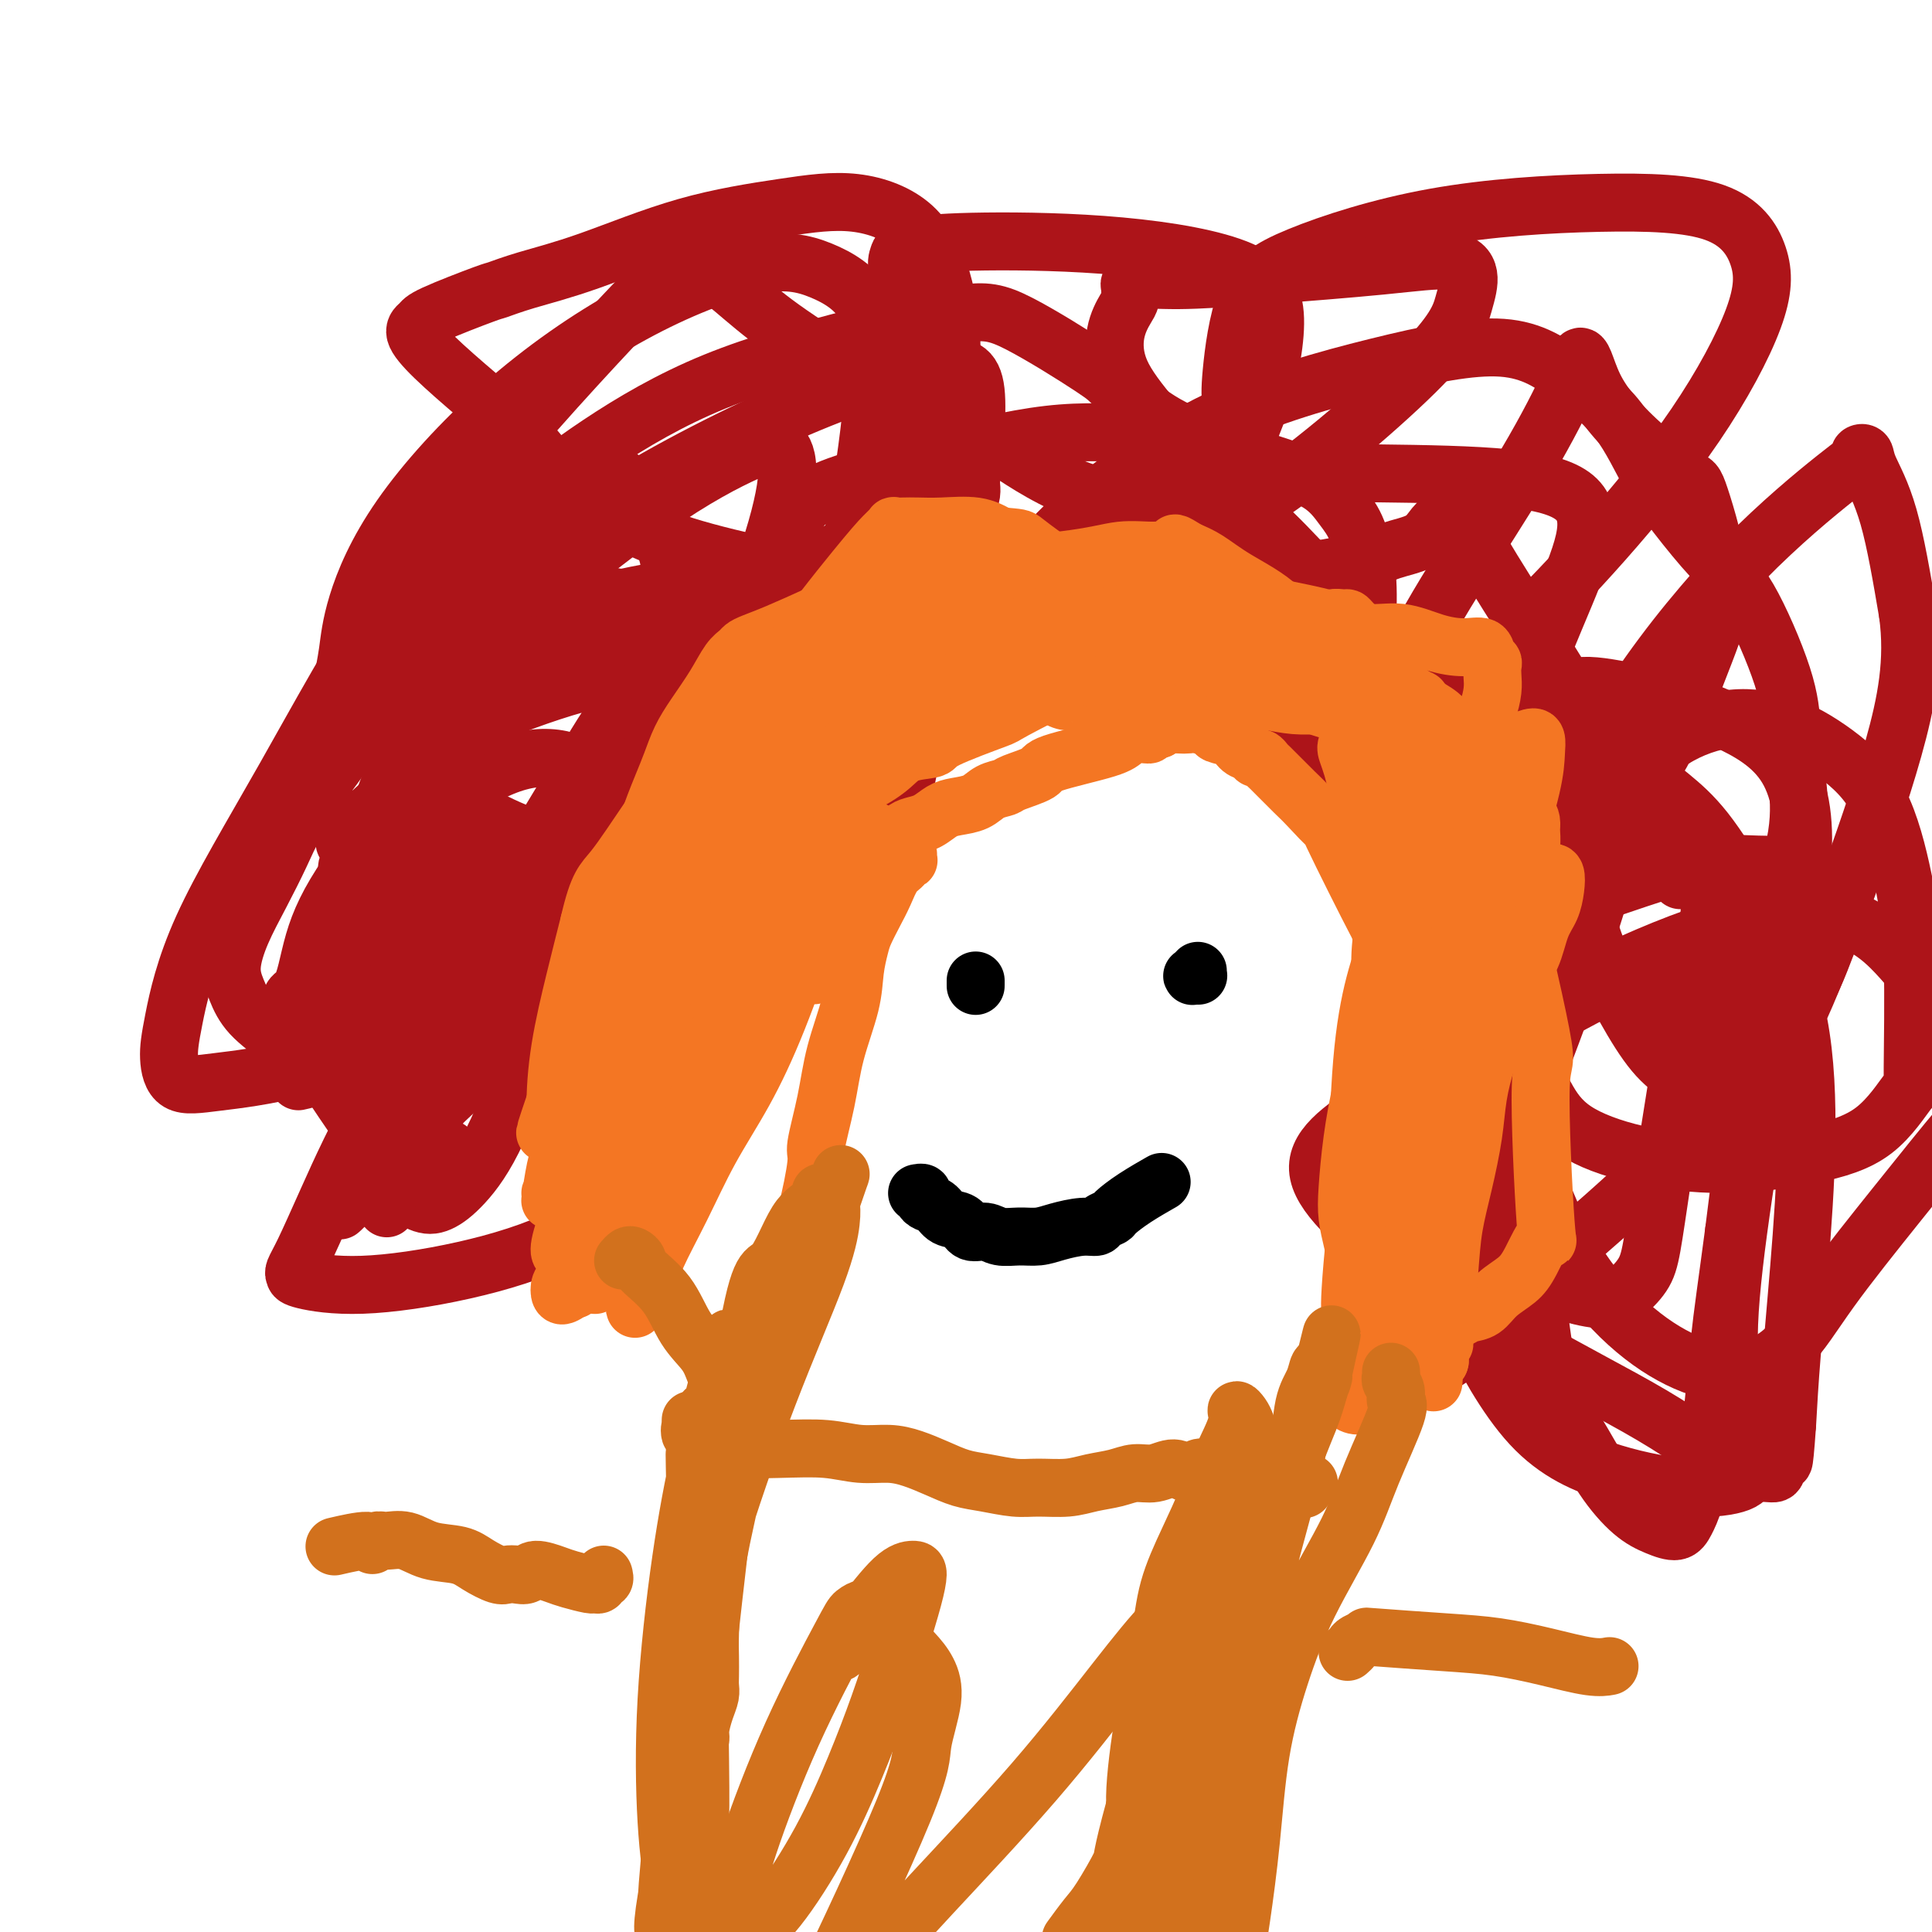 <svg viewBox='0 0 400 400' version='1.1' xmlns='http://www.w3.org/2000/svg' xmlns:xlink='http://www.w3.org/1999/xlink'><g fill='none' stroke='#AD1419' stroke-width='12' stroke-linecap='round' stroke-linejoin='round'><path d='M93,238c-0.116,-0.122 -0.232,-0.244 0,0c0.232,0.244 0.811,0.854 1,1c0.189,0.146 -0.014,-0.170 0,0c0.014,0.170 0.244,0.827 0,1c-0.244,0.173 -0.962,-0.139 -1,0c-0.038,0.139 0.605,0.729 0,0c-0.605,-0.729 -2.459,-2.778 -4,-5c-1.541,-2.222 -2.768,-4.618 -4,-7c-1.232,-2.382 -2.467,-4.751 -4,-7c-1.533,-2.249 -3.363,-4.377 -5,-6c-1.637,-1.623 -3.081,-2.741 -4,-4c-0.919,-1.259 -1.314,-2.658 -2,-4c-0.686,-1.342 -1.662,-2.627 -2,-4c-0.338,-1.373 -0.036,-2.835 0,-5c0.036,-2.165 -0.192,-5.033 2,-9c2.192,-3.967 6.806,-9.034 12,-14c5.194,-4.966 10.968,-9.833 16,-13c5.032,-3.167 9.323,-4.635 13,-5c3.677,-0.365 6.742,0.373 10,2c3.258,1.627 6.710,4.143 9,6c2.290,1.857 3.417,3.054 4,5c0.583,1.946 0.621,4.642 0,7c-0.621,2.358 -1.900,4.379 -4,8c-2.100,3.621 -5.020,8.843 -9,14c-3.980,5.157 -9.021,10.251 -14,15c-4.979,4.749 -9.895,9.154 -14,13c-4.105,3.846 -7.399,7.134 -10,10c-2.601,2.866 -4.508,5.310 -6,7c-1.492,1.690 -2.569,2.626 -3,3c-0.431,0.374 -0.215,0.187 0,0'/><path d='M74,247c-7.304,7.381 -2.063,1.834 0,-1c2.063,-2.834 0.949,-2.956 1,-5c0.051,-2.044 1.268,-6.009 4,-12c2.732,-5.991 6.980,-14.009 13,-24c6.020,-9.991 13.813,-21.957 20,-32c6.187,-10.043 10.768,-18.164 14,-23c3.232,-4.836 5.114,-6.389 6,-7c0.886,-0.611 0.775,-0.282 1,0c0.225,0.282 0.787,0.515 1,1c0.213,0.485 0.078,1.220 0,2c-0.078,0.780 -0.100,1.604 0,2c0.100,0.396 0.322,0.363 -4,8c-4.322,7.637 -13.188,22.944 -18,31c-4.812,8.056 -5.570,8.860 -9,14c-3.430,5.140 -9.533,14.614 -14,21c-4.467,6.386 -7.299,9.682 -9,12c-1.701,2.318 -2.272,3.656 -3,4c-0.728,0.344 -1.615,-0.308 -2,-1c-0.385,-0.692 -0.269,-1.423 0,-5c0.269,-3.577 0.691,-9.998 2,-18c1.309,-8.002 3.504,-17.584 5,-26c1.496,-8.416 2.292,-15.667 3,-21c0.708,-5.333 1.327,-8.748 2,-11c0.673,-2.252 1.398,-3.340 2,-4c0.602,-0.660 1.081,-0.892 2,-1c0.919,-0.108 2.280,-0.091 5,-1c2.720,-0.909 6.801,-2.744 13,-5c6.199,-2.256 14.517,-4.935 23,-6c8.483,-1.065 17.130,-0.518 23,2c5.870,2.518 8.963,7.005 10,13c1.037,5.995 0.019,13.497 -1,21'/><path d='M164,175c-1.731,8.155 -5.557,18.043 -9,27c-3.443,8.957 -6.502,16.983 -10,24c-3.498,7.017 -7.435,13.026 -12,18c-4.565,4.974 -9.759,8.913 -16,12c-6.241,3.087 -13.530,5.323 -21,7c-7.470,1.677 -15.122,2.795 -21,3c-5.878,0.205 -9.984,-0.503 -12,-1c-2.016,-0.497 -1.943,-0.784 -2,-1c-0.057,-0.216 -0.244,-0.362 0,-1c0.244,-0.638 0.920,-1.766 2,-4c1.080,-2.234 2.566,-5.572 5,-11c2.434,-5.428 5.818,-12.947 11,-22c5.182,-9.053 12.162,-19.641 17,-28c4.838,-8.359 7.533,-14.489 9,-18c1.467,-3.511 1.704,-4.404 2,-5c0.296,-0.596 0.649,-0.894 1,-1c0.351,-0.106 0.700,-0.021 1,0c0.300,0.021 0.551,-0.023 1,0c0.449,0.023 1.095,0.113 2,1c0.905,0.887 2.070,2.572 3,5c0.930,2.428 1.624,5.600 1,11c-0.624,5.400 -2.567,13.029 -5,21c-2.433,7.971 -5.357,16.285 -8,22c-2.643,5.715 -5.006,8.833 -7,11c-1.994,2.167 -3.621,3.384 -5,4c-1.379,0.616 -2.511,0.632 -4,0c-1.489,-0.632 -3.335,-1.912 -5,-4c-1.665,-2.088 -3.147,-4.982 -5,-8c-1.853,-3.018 -4.076,-6.159 -6,-9c-1.924,-2.841 -3.550,-5.383 -5,-8c-1.450,-2.617 -2.725,-5.308 -4,-8'/><path d='M62,212c-3.215,-6.243 -1.252,-5.350 0,-7c1.252,-1.650 1.792,-5.842 3,-10c1.208,-4.158 3.082,-8.283 7,-14c3.918,-5.717 9.879,-13.026 18,-21c8.121,-7.974 18.403,-16.612 30,-24c11.597,-7.388 24.508,-13.526 34,-17c9.492,-3.474 15.563,-4.283 19,-2c3.437,2.283 4.238,7.660 4,13c-0.238,5.340 -1.517,10.645 -6,20c-4.483,9.355 -12.171,22.761 -16,29c-3.829,6.239 -3.800,5.311 -6,7c-2.200,1.689 -6.631,5.996 -11,8c-4.369,2.004 -8.677,1.704 -13,1c-4.323,-0.704 -8.662,-1.811 -13,-4c-4.338,-2.189 -8.675,-5.458 -12,-8c-3.325,-2.542 -5.639,-4.355 -7,-6c-1.361,-1.645 -1.771,-3.123 -2,-5c-0.229,-1.877 -0.278,-4.155 0,-6c0.278,-1.845 0.882,-3.257 1,-5c0.118,-1.743 -0.249,-3.818 0,-6c0.249,-2.182 1.113,-4.472 2,-7c0.887,-2.528 1.798,-5.292 4,-9c2.202,-3.708 5.695,-8.358 13,-15c7.305,-6.642 18.422,-15.277 27,-21c8.578,-5.723 14.617,-8.536 18,-10c3.383,-1.464 4.111,-1.581 5,-1c0.889,0.581 1.940,1.860 2,5c0.060,3.140 -0.870,8.141 -3,15c-2.130,6.859 -5.458,15.578 -8,23c-2.542,7.422 -4.298,13.549 -6,18c-1.702,4.451 -3.351,7.225 -5,10'/><path d='M141,163c-4.237,8.973 -5.331,5.906 -7,6c-1.669,0.094 -3.913,3.349 -7,5c-3.087,1.651 -7.017,1.698 -11,1c-3.983,-0.698 -8.017,-2.143 -12,-4c-3.983,-1.857 -7.913,-4.128 -11,-7c-3.087,-2.872 -5.332,-6.344 -6,-10c-0.668,-3.656 0.241,-7.495 3,-13c2.759,-5.505 7.368,-12.675 15,-20c7.632,-7.325 18.286,-14.804 31,-22c12.714,-7.196 27.487,-14.109 38,-18c10.513,-3.891 16.767,-4.760 21,-5c4.233,-0.240 6.447,0.150 7,5c0.553,4.850 -0.553,14.160 -1,19c-0.447,4.840 -0.233,5.210 -1,9c-0.767,3.790 -2.515,11.002 -4,16c-1.485,4.998 -2.708,7.784 -4,11c-1.292,3.216 -2.654,6.862 -4,10c-1.346,3.138 -2.678,5.770 -5,8c-2.322,2.230 -5.635,4.060 -9,6c-3.365,1.940 -6.781,3.989 -11,5c-4.219,1.011 -9.242,0.983 -13,0c-3.758,-0.983 -6.250,-2.923 -8,-5c-1.750,-2.077 -2.757,-4.292 -3,-7c-0.243,-2.708 0.278,-5.910 2,-10c1.722,-4.090 4.646,-9.067 8,-14c3.354,-4.933 7.140,-9.820 10,-14c2.860,-4.180 4.794,-7.653 7,-10c2.206,-2.347 4.684,-3.567 9,-5c4.316,-1.433 10.470,-3.078 18,-5c7.530,-1.922 16.437,-4.121 24,-5c7.563,-0.879 13.781,-0.440 20,0'/><path d='M237,90c9.334,-0.403 10.668,1.091 13,3c2.332,1.909 5.661,4.233 8,8c2.339,3.767 3.690,8.976 5,15c1.310,6.024 2.581,12.861 4,19c1.419,6.139 2.986,11.579 5,16c2.014,4.421 4.476,7.825 6,10c1.524,2.175 2.110,3.123 3,4c0.890,0.877 2.085,1.684 3,2c0.915,0.316 1.552,0.140 2,0c0.448,-0.140 0.708,-0.243 0,-2c-0.708,-1.757 -2.384,-5.166 -5,-10c-2.616,-4.834 -6.173,-11.091 -11,-17c-4.827,-5.909 -10.926,-11.468 -16,-16c-5.074,-4.532 -9.125,-8.037 -12,-11c-2.875,-2.963 -4.576,-5.385 -6,-7c-1.424,-1.615 -2.572,-2.422 -3,-3c-0.428,-0.578 -0.135,-0.926 0,-1c0.135,-0.074 0.112,0.125 1,0c0.888,-0.125 2.685,-0.575 6,-1c3.315,-0.425 8.146,-0.827 16,-1c7.854,-0.173 18.731,-0.117 29,0c10.269,0.117 19.932,0.297 27,1c7.068,0.703 11.543,1.930 14,4c2.457,2.070 2.896,4.984 2,9c-0.896,4.016 -3.128,9.135 -6,16c-2.872,6.865 -6.385,15.476 -10,24c-3.615,8.524 -7.330,16.961 -9,23c-1.670,6.039 -1.293,9.681 -1,12c0.293,2.319 0.502,3.317 1,4c0.498,0.683 1.285,1.052 3,1c1.715,-0.052 4.357,-0.526 7,-1'/><path d='M313,191c2.919,-0.533 5.218,-1.866 8,-3c2.782,-1.134 6.049,-2.070 9,-3c2.951,-0.930 5.587,-1.854 9,-3c3.413,-1.146 7.605,-2.513 12,-3c4.395,-0.487 8.995,-0.092 13,0c4.005,0.092 7.417,-0.118 10,2c2.583,2.118 4.339,6.566 5,9c0.661,2.434 0.229,2.855 -1,6c-1.229,3.145 -3.255,9.012 -8,16c-4.745,6.988 -12.210,15.095 -19,22c-6.790,6.905 -12.904,12.606 -19,18c-6.096,5.394 -12.172,10.480 -17,15c-4.828,4.520 -8.407,8.473 -11,11c-2.593,2.527 -4.201,3.626 -5,4c-0.799,0.374 -0.791,0.021 -1,0c-0.209,-0.021 -0.637,0.291 -1,0c-0.363,-0.291 -0.661,-1.184 -2,-3c-1.339,-1.816 -3.720,-4.556 -6,-8c-2.280,-3.444 -4.458,-7.591 -6,-12c-1.542,-4.409 -2.447,-9.080 -2,-13c0.447,-3.920 2.245,-7.090 4,-10c1.755,-2.910 3.466,-5.559 6,-8c2.534,-2.441 5.889,-4.674 10,-7c4.111,-2.326 8.977,-4.743 15,-8c6.023,-3.257 13.202,-7.352 19,-10c5.798,-2.648 10.214,-3.848 14,-4c3.786,-0.152 6.943,0.744 9,2c2.057,1.256 3.015,2.873 4,5c0.985,2.127 1.996,4.765 2,9c0.004,4.235 -0.999,10.067 -2,17c-1.001,6.933 -2.001,14.966 -3,23'/><path d='M359,255c-1.373,10.436 -2.306,16.528 -3,23c-0.694,6.472 -1.150,13.326 -2,19c-0.850,5.674 -2.094,10.169 -3,13c-0.906,2.831 -1.473,3.997 -2,5c-0.527,1.003 -1.015,1.841 -2,2c-0.985,0.159 -2.466,-0.362 -4,-1c-1.534,-0.638 -3.121,-1.393 -5,-3c-1.879,-1.607 -4.051,-4.067 -6,-7c-1.949,-2.933 -3.674,-6.341 -6,-10c-2.326,-3.659 -5.251,-7.570 -7,-21c-1.749,-13.430 -2.321,-36.379 -2,-47c0.321,-10.621 1.537,-8.914 3,-13c1.463,-4.086 3.174,-13.964 4,-19c0.826,-5.036 0.766,-5.231 1,-6c0.234,-0.769 0.763,-2.113 1,-3c0.237,-0.887 0.184,-1.317 0,-2c-0.184,-0.683 -0.499,-1.621 0,-2c0.499,-0.379 1.810,-0.201 5,-1c3.190,-0.799 8.257,-2.575 12,-3c3.743,-0.425 6.160,0.502 8,2c1.840,1.498 3.103,3.569 3,7c-0.103,3.431 -1.573,8.223 -3,15c-1.427,6.777 -2.811,15.539 -4,23c-1.189,7.461 -2.184,13.622 -3,19c-0.816,5.378 -1.455,9.973 -2,13c-0.545,3.027 -0.998,4.488 -2,6c-1.002,1.512 -2.553,3.076 -4,4c-1.447,0.924 -2.790,1.206 -5,1c-2.210,-0.206 -5.287,-0.902 -8,-2c-2.713,-1.098 -5.061,-2.600 -7,-5c-1.939,-2.400 -3.470,-5.700 -5,-9'/><path d='M311,253c-2.181,-4.819 -1.635,-9.865 -1,-17c0.635,-7.135 1.359,-16.357 2,-24c0.641,-7.643 1.201,-13.705 2,-18c0.799,-4.295 1.838,-6.822 3,-9c1.162,-2.178 2.447,-4.008 4,-5c1.553,-0.992 3.375,-1.145 6,-2c2.625,-0.855 6.053,-2.413 8,-3c1.947,-0.587 2.413,-0.202 4,0c1.587,0.202 4.296,0.223 6,1c1.704,0.777 2.405,2.310 3,3c0.595,0.690 1.085,0.536 1,1c-0.085,0.464 -0.746,1.544 -1,2c-0.254,0.456 -0.100,0.286 0,0c0.100,-0.286 0.146,-0.687 0,-1c-0.146,-0.313 -0.484,-0.537 -1,-1c-0.516,-0.463 -1.210,-1.165 -2,-2c-0.790,-0.835 -1.675,-1.803 -3,-4c-1.325,-2.197 -3.091,-5.623 -6,-11c-2.909,-5.377 -6.961,-12.707 -12,-21c-5.039,-8.293 -11.065,-17.551 -15,-24c-3.935,-6.449 -5.778,-10.091 -7,-12c-1.222,-1.909 -1.822,-2.085 -2,-2c-0.178,0.085 0.067,0.431 0,1c-0.067,0.569 -0.446,1.361 -1,2c-0.554,0.639 -1.283,1.127 -2,2c-0.717,0.873 -1.422,2.133 -3,3c-1.578,0.867 -4.031,1.343 -6,2c-1.969,0.657 -3.456,1.496 -5,2c-1.544,0.504 -3.147,0.674 -5,1c-1.853,0.326 -3.958,0.807 -6,1c-2.042,0.193 -4.021,0.096 -6,0'/><path d='M266,118c-5.281,0.923 -4.485,0.230 -6,0c-1.515,-0.230 -5.341,0.003 -8,0c-2.659,-0.003 -4.150,-0.243 -6,0c-1.850,0.243 -4.060,0.969 -6,1c-1.940,0.031 -3.609,-0.634 -5,-1c-1.391,-0.366 -2.503,-0.432 -4,0c-1.497,0.432 -3.377,1.363 -5,2c-1.623,0.637 -2.987,0.979 -5,2c-2.013,1.021 -4.673,2.720 -6,3c-1.327,0.280 -1.321,-0.860 -6,3c-4.679,3.860 -14.042,12.721 -19,18c-4.958,5.279 -5.511,6.977 -9,11c-3.489,4.023 -9.913,10.372 -13,14c-3.087,3.628 -2.838,4.534 -3,5c-0.162,0.466 -0.735,0.491 -1,0c-0.265,-0.491 -0.221,-1.498 0,-2c0.221,-0.502 0.621,-0.498 1,-1c0.379,-0.502 0.739,-1.510 1,-2c0.261,-0.490 0.425,-0.461 1,-1c0.575,-0.539 1.562,-1.646 3,-3c1.438,-1.354 3.329,-2.954 5,-6c1.671,-3.046 3.124,-7.538 6,-13c2.876,-5.462 7.177,-11.893 10,-17c2.823,-5.107 4.169,-8.888 5,-11c0.831,-2.112 1.148,-2.554 1,-3c-0.148,-0.446 -0.760,-0.894 -1,-1c-0.240,-0.106 -0.109,0.132 0,0c0.109,-0.132 0.194,-0.633 0,-1c-0.194,-0.367 -0.668,-0.599 -1,-1c-0.332,-0.401 -0.524,-0.972 -1,-1c-0.476,-0.028 -1.238,0.486 -2,1'/><path d='M192,114c-1.429,-0.427 -3.001,1.507 -5,3c-1.999,1.493 -4.425,2.545 -7,4c-2.575,1.455 -5.300,3.312 -11,8c-5.700,4.688 -14.375,12.208 -23,21c-8.625,8.792 -17.200,18.857 -24,28c-6.800,9.143 -11.826,17.365 -16,25c-4.174,7.635 -7.495,14.683 -10,19c-2.505,4.317 -4.194,5.903 -5,7c-0.806,1.097 -0.728,1.706 -1,2c-0.272,0.294 -0.894,0.271 -1,0c-0.106,-0.271 0.302,-0.792 0,-2c-0.302,-1.208 -1.316,-3.103 -2,-5c-0.684,-1.897 -1.038,-3.796 -2,-6c-0.962,-2.204 -2.530,-4.712 -4,-7c-1.470,-2.288 -2.840,-4.356 -4,-6c-1.160,-1.644 -2.109,-2.865 -3,-4c-0.891,-1.135 -1.725,-2.183 -2,-3c-0.275,-0.817 0.008,-1.403 0,-2c-0.008,-0.597 -0.309,-1.204 0,-3c0.309,-1.796 1.227,-4.781 2,-8c0.773,-3.219 1.400,-6.672 3,-12c1.600,-5.328 4.173,-12.530 9,-23c4.827,-10.470 11.908,-24.208 17,-33c5.092,-8.792 8.196,-12.637 10,-15c1.804,-2.363 2.307,-3.243 4,-4c1.693,-0.757 4.577,-1.389 7,-1c2.423,0.389 4.384,1.800 6,3c1.616,1.200 2.887,2.188 4,4c1.113,1.812 2.069,4.450 3,7c0.931,2.550 1.837,5.014 2,9c0.163,3.986 -0.419,9.493 -1,15'/><path d='M138,135c-0.651,6.101 -1.779,13.853 -3,21c-1.221,7.147 -2.534,13.688 -4,19c-1.466,5.312 -3.083,9.394 -4,12c-0.917,2.606 -1.133,3.737 -2,5c-0.867,1.263 -2.384,2.660 -4,4c-1.616,1.340 -3.332,2.625 -6,4c-2.668,1.375 -6.287,2.842 -11,5c-4.713,2.158 -10.521,5.009 -18,8c-7.479,2.991 -16.630,6.123 -24,8c-7.370,1.877 -12.960,2.500 -17,3c-4.040,0.500 -6.532,0.876 -8,0c-1.468,-0.876 -1.913,-3.006 -2,-5c-0.087,-1.994 0.183,-3.854 1,-8c0.817,-4.146 2.180,-10.580 6,-19c3.820,-8.420 10.095,-18.827 17,-31c6.905,-12.173 14.439,-26.112 23,-39c8.561,-12.888 18.148,-24.726 29,-37c10.852,-12.274 22.968,-24.983 28,-30c5.032,-5.017 2.979,-2.342 3,-1c0.021,1.342 2.117,1.350 4,2c1.883,0.650 3.555,1.940 6,4c2.445,2.060 5.664,4.889 10,8c4.336,3.111 9.790,6.502 15,10c5.210,3.498 10.175,7.101 14,10c3.825,2.899 6.509,5.094 8,7c1.491,1.906 1.789,3.522 2,5c0.211,1.478 0.335,2.819 -1,5c-1.335,2.181 -4.129,5.203 -9,9c-4.871,3.797 -11.820,8.371 -21,12c-9.180,3.629 -20.590,6.315 -32,9'/><path d='M138,135c-10.493,2.397 -20.726,3.889 -30,5c-9.274,1.111 -17.588,1.842 -23,2c-5.412,0.158 -7.922,-0.258 -9,-1c-1.078,-0.742 -0.723,-1.809 0,-3c0.723,-1.191 1.814,-2.507 4,-5c2.186,-2.493 5.465,-6.164 10,-11c4.535,-4.836 10.325,-10.838 16,-16c5.675,-5.162 11.235,-9.485 18,-14c6.765,-4.515 14.734,-9.220 24,-13c9.266,-3.780 19.828,-6.633 29,-9c9.172,-2.367 16.952,-4.248 22,-5c5.048,-0.752 7.363,-0.376 12,2c4.637,2.376 11.597,6.750 15,9c3.403,2.250 3.249,2.375 5,4c1.751,1.625 5.406,4.748 9,7c3.594,2.252 7.126,3.631 11,5c3.874,1.369 8.089,2.728 12,4c3.911,1.272 7.518,2.457 10,4c2.482,1.543 3.841,3.443 5,5c1.159,1.557 2.120,2.772 3,5c0.880,2.228 1.679,5.470 2,9c0.321,3.530 0.165,7.349 0,11c-0.165,3.651 -0.338,7.135 -1,10c-0.662,2.865 -1.814,5.109 -3,7c-1.186,1.891 -2.408,3.427 -5,4c-2.592,0.573 -6.555,0.184 -12,-1c-5.445,-1.184 -12.371,-3.163 -20,-6c-7.629,-2.837 -15.963,-6.534 -21,-9c-5.037,-2.466 -6.779,-3.702 -8,-5c-1.221,-1.298 -1.920,-2.656 -2,-4c-0.080,-1.344 0.460,-2.672 1,-4'/><path d='M212,122c0.163,-2.390 1.070,-4.365 3,-7c1.930,-2.635 4.882,-5.930 11,-11c6.118,-5.070 15.401,-11.917 26,-17c10.599,-5.083 22.514,-8.404 33,-11c10.486,-2.596 19.545,-4.466 26,-4c6.455,0.466 10.308,3.268 14,6c3.692,2.732 7.222,5.392 10,9c2.778,3.608 4.804,8.163 7,12c2.196,3.837 4.563,6.956 7,10c2.437,3.044 4.943,6.014 7,8c2.057,1.986 3.665,2.987 6,7c2.335,4.013 5.397,11.038 7,16c1.603,4.962 1.746,7.862 2,11c0.254,3.138 0.618,6.515 1,10c0.382,3.485 0.783,7.079 0,12c-0.783,4.921 -2.750,11.167 -5,18c-2.250,6.833 -4.785,14.251 -7,20c-2.215,5.749 -4.111,9.830 -5,12c-0.889,2.170 -0.772,2.430 -2,2c-1.228,-0.430 -3.803,-1.549 -6,-3c-2.197,-1.451 -4.017,-3.234 -6,-6c-1.983,-2.766 -4.130,-6.514 -6,-10c-1.870,-3.486 -3.463,-6.710 -5,-11c-1.537,-4.290 -3.017,-9.645 -4,-15c-0.983,-5.355 -1.469,-10.708 -2,-16c-0.531,-5.292 -1.106,-10.523 -1,-14c0.106,-3.477 0.894,-5.200 1,-6c0.106,-0.800 -0.472,-0.677 0,-1c0.472,-0.323 1.992,-1.092 5,-1c3.008,0.092 7.504,1.046 12,2'/><path d='M341,144c5.534,0.761 10.868,2.664 16,5c5.132,2.336 10.061,5.104 13,10c2.939,4.896 3.890,11.920 3,21c-0.890,9.080 -3.619,20.216 -6,32c-2.381,11.784 -4.414,24.216 -6,35c-1.586,10.784 -2.726,19.921 -3,27c-0.274,7.079 0.318,12.099 1,16c0.682,3.901 1.454,6.683 2,9c0.546,2.317 0.868,4.170 1,5c0.132,0.830 0.075,0.638 0,1c-0.075,0.362 -0.169,1.280 -2,2c-1.831,0.720 -5.398,1.243 -10,1c-4.602,-0.243 -10.237,-1.253 -16,-3c-5.763,-1.747 -11.653,-4.232 -17,-10c-5.347,-5.768 -10.151,-14.821 -12,-19c-1.849,-4.179 -0.742,-3.486 0,-7c0.742,-3.514 1.120,-11.235 3,-19c1.880,-7.765 5.263,-15.573 9,-25c3.737,-9.427 7.828,-20.472 11,-30c3.172,-9.528 5.424,-17.537 7,-23c1.576,-5.463 2.477,-8.379 3,-10c0.523,-1.621 0.670,-1.945 1,-2c0.330,-0.055 0.844,0.160 2,1c1.156,0.840 2.955,2.304 5,4c2.045,1.696 4.336,3.623 7,7c2.664,3.377 5.702,8.204 9,14c3.298,5.796 6.856,12.561 9,20c2.144,7.439 2.874,15.551 3,24c0.126,8.449 -0.351,17.236 -1,26c-0.649,8.764 -1.471,17.504 -2,24c-0.529,6.496 -0.764,10.748 -1,15'/><path d='M370,295c-0.794,11.249 -0.780,6.873 -1,6c-0.220,-0.873 -0.676,1.758 -1,3c-0.324,1.242 -0.518,1.094 -2,1c-1.482,-0.094 -4.253,-0.134 -8,-2c-3.747,-1.866 -8.470,-5.558 -16,-10c-7.530,-4.442 -17.868,-9.633 -27,-15c-9.132,-5.367 -17.057,-10.912 -25,-17c-7.943,-6.088 -15.904,-12.721 -17,-18c-1.096,-5.279 4.674,-9.204 12,-14c7.326,-4.796 16.207,-10.465 26,-16c9.793,-5.535 20.499,-10.938 30,-15c9.501,-4.062 17.798,-6.783 25,-8c7.202,-1.217 13.310,-0.931 18,1c4.690,1.931 7.963,5.507 11,9c3.037,3.493 5.838,6.904 8,10c2.162,3.096 3.685,5.876 5,8c1.315,2.124 2.423,3.592 3,5c0.577,1.408 0.623,2.756 0,4c-0.623,1.244 -1.915,2.384 -5,6c-3.085,3.616 -7.961,9.709 -13,16c-5.039,6.291 -10.239,12.780 -14,18c-3.761,5.220 -6.081,9.171 -9,12c-2.919,2.829 -6.437,4.537 -10,5c-3.563,0.463 -7.172,-0.318 -11,-2c-3.828,-1.682 -7.877,-4.266 -12,-8c-4.123,-3.734 -8.322,-8.620 -12,-15c-3.678,-6.380 -6.836,-14.256 -9,-22c-2.164,-7.744 -3.332,-15.355 -3,-22c0.332,-6.645 2.166,-12.322 4,-18'/><path d='M317,197c1.489,-5.688 3.212,-10.908 5,-15c1.788,-4.092 3.643,-7.055 6,-10c2.357,-2.945 5.218,-5.873 8,-9c2.782,-3.127 5.485,-6.453 9,-9c3.515,-2.547 7.841,-4.315 12,-5c4.159,-0.685 8.152,-0.285 12,1c3.848,1.285 7.553,3.457 11,6c3.447,2.543 6.637,5.459 9,10c2.363,4.541 3.898,10.707 5,16c1.102,5.293 1.771,9.715 2,17c0.229,7.285 0.020,17.435 0,22c-0.020,4.565 0.150,3.545 -1,5c-1.150,1.455 -3.619,5.385 -7,8c-3.381,2.615 -7.674,3.914 -13,5c-5.326,1.086 -11.684,1.960 -18,2c-6.316,0.040 -12.591,-0.753 -18,-2c-5.409,-1.247 -9.954,-2.950 -13,-5c-3.046,-2.050 -4.595,-4.449 -6,-7c-1.405,-2.551 -2.666,-5.254 -3,-9c-0.334,-3.746 0.260,-8.534 1,-16c0.740,-7.466 1.628,-17.611 5,-28c3.372,-10.389 9.228,-21.022 16,-31c6.772,-9.978 14.459,-19.302 22,-27c7.541,-7.698 14.935,-13.770 19,-17c4.065,-3.230 4.800,-3.617 5,-4c0.200,-0.383 -0.134,-0.760 0,-1c0.134,-0.240 0.737,-0.343 1,0c0.263,0.343 0.186,1.131 1,3c0.814,1.869 2.518,4.820 4,10c1.482,5.180 2.741,12.590 4,20'/><path d='M395,127c1.349,9.807 -0.277,18.324 -3,28c-2.723,9.676 -6.542,20.510 -10,30c-3.458,9.490 -6.556,17.635 -9,23c-2.444,5.365 -4.234,7.948 -6,9c-1.766,1.052 -3.509,0.572 -7,-1c-3.491,-1.572 -8.730,-4.235 -14,-7c-5.270,-2.765 -10.573,-5.633 -17,-8c-6.427,-2.367 -13.980,-4.235 -21,-7c-7.020,-2.765 -13.506,-6.427 -18,-10c-4.494,-3.573 -6.996,-7.055 -9,-9c-2.004,-1.945 -3.511,-2.351 -2,-8c1.511,-5.649 6.040,-16.540 10,-25c3.960,-8.460 7.351,-14.487 12,-22c4.649,-7.513 10.557,-16.510 15,-24c4.443,-7.490 7.421,-13.472 9,-17c1.579,-3.528 1.759,-4.603 2,-5c0.241,-0.397 0.544,-0.116 1,1c0.456,1.116 1.064,3.067 2,5c0.936,1.933 2.201,3.850 4,6c1.799,2.150 4.134,4.534 7,7c2.866,2.466 6.264,5.013 8,6c1.736,0.987 1.810,0.413 3,4c1.190,3.587 3.497,11.334 4,17c0.503,5.666 -0.796,9.250 -3,15c-2.204,5.750 -5.312,13.666 -8,19c-2.688,5.334 -4.955,8.087 -8,10c-3.045,1.913 -6.868,2.987 -11,3c-4.132,0.013 -8.574,-1.035 -13,-3c-4.426,-1.965 -8.836,-4.847 -13,-8c-4.164,-3.153 -8.082,-6.576 -12,-10'/><path d='M288,146c-5.777,-4.827 -7.719,-7.896 -11,-12c-3.281,-4.104 -7.902,-9.245 -11,-14c-3.098,-4.755 -4.674,-9.126 -6,-13c-1.326,-3.874 -2.402,-7.252 -3,-10c-0.598,-2.748 -0.718,-4.867 -1,-7c-0.282,-2.133 -0.728,-4.279 -1,-6c-0.272,-1.721 -0.371,-3.015 0,-7c0.371,-3.985 1.213,-10.661 3,-15c1.787,-4.339 4.521,-6.342 11,-9c6.479,-2.658 16.703,-5.970 28,-8c11.297,-2.030 23.666,-2.780 34,-3c10.334,-0.220 18.633,0.088 24,2c5.367,1.912 7.804,5.429 9,9c1.196,3.571 1.153,7.195 -1,13c-2.153,5.805 -6.415,13.789 -12,22c-5.585,8.211 -12.494,16.649 -19,24c-6.506,7.351 -12.610,13.614 -17,18c-4.390,4.386 -7.065,6.894 -10,8c-2.935,1.106 -6.128,0.808 -9,0c-2.872,-0.808 -5.421,-2.128 -8,-4c-2.579,-1.872 -5.188,-4.296 -8,-7c-2.812,-2.704 -5.829,-5.686 -9,-9c-3.171,-3.314 -6.498,-6.958 -10,-10c-3.502,-3.042 -7.181,-5.480 -11,-9c-3.819,-3.520 -7.780,-8.122 -11,-12c-3.220,-3.878 -5.700,-7.031 -7,-10c-1.300,-2.969 -1.421,-5.755 -1,-8c0.421,-2.245 1.382,-3.951 2,-5c0.618,-1.049 0.891,-1.443 1,-2c0.109,-0.557 0.055,-1.279 0,-2'/><path d='M234,60c0.341,-2.793 0.192,-1.276 0,-1c-0.192,0.276 -0.428,-0.688 1,-1c1.428,-0.312 4.520,0.029 9,0c4.480,-0.029 10.347,-0.427 18,-1c7.653,-0.573 17.090,-1.322 24,-2c6.910,-0.678 11.291,-1.285 14,-1c2.709,0.285 3.744,1.461 4,3c0.256,1.539 -0.268,3.442 -1,6c-0.732,2.558 -1.673,5.771 -10,14c-8.327,8.229 -24.041,21.473 -33,27c-8.959,5.527 -11.164,3.336 -16,2c-4.836,-1.336 -12.304,-1.816 -19,-4c-6.696,-2.184 -12.620,-6.072 -17,-9c-4.380,-2.928 -7.218,-4.896 -9,-7c-1.782,-2.104 -2.510,-4.343 -3,-6c-0.490,-1.657 -0.741,-2.734 -1,-4c-0.259,-1.266 -0.525,-2.723 -1,-4c-0.475,-1.277 -1.158,-2.373 -2,-4c-0.842,-1.627 -1.841,-3.785 -3,-6c-1.159,-2.215 -2.478,-4.488 -3,-6c-0.522,-1.512 -0.248,-2.264 0,-3c0.248,-0.736 0.469,-1.457 3,-2c2.531,-0.543 7.373,-0.907 15,-1c7.627,-0.093 18.038,0.086 28,1c9.962,0.914 19.476,2.563 25,5c5.524,2.437 7.057,5.661 7,11c-0.057,5.339 -1.706,12.792 -4,19c-2.294,6.208 -5.233,11.171 -8,15c-2.767,3.829 -5.362,6.522 -8,9c-2.638,2.478 -5.319,4.739 -8,7'/><path d='M236,117c-4.428,3.301 -7.498,3.554 -13,4c-5.502,0.446 -13.435,1.086 -22,1c-8.565,-0.086 -17.763,-0.897 -26,-2c-8.237,-1.103 -15.514,-2.497 -22,-4c-6.486,-1.503 -12.181,-3.116 -17,-5c-4.819,-1.884 -8.764,-4.040 -12,-6c-3.236,-1.960 -5.765,-3.726 -8,-6c-2.235,-2.274 -4.175,-5.057 -7,-8c-2.825,-2.943 -6.535,-6.046 -10,-9c-3.465,-2.954 -6.686,-5.759 -9,-8c-2.314,-2.241 -3.720,-3.920 -4,-5c-0.280,-1.080 0.566,-1.563 1,-2c0.434,-0.437 0.458,-0.830 3,-2c2.542,-1.170 7.604,-3.117 10,-4c2.396,-0.883 2.126,-0.701 3,-1c0.874,-0.299 2.892,-1.078 6,-2c3.108,-0.922 7.306,-1.988 13,-4c5.694,-2.012 12.883,-4.971 20,-7c7.117,-2.029 14.160,-3.127 20,-4c5.840,-0.873 10.475,-1.519 15,-1c4.525,0.519 8.940,2.204 12,5c3.060,2.796 4.765,6.704 6,11c1.235,4.296 2.001,8.980 2,14c-0.001,5.020 -0.771,10.376 -2,15c-1.229,4.624 -2.919,8.516 -5,12c-2.081,3.484 -4.552,6.561 -7,9c-2.448,2.439 -4.873,4.241 -9,6c-4.127,1.759 -9.957,3.473 -18,5c-8.043,1.527 -18.298,2.865 -28,5c-9.702,2.135 -18.851,5.068 -28,8'/><path d='M100,132c-15.221,4.308 -16.274,6.077 -19,8c-2.726,1.923 -7.123,4.001 -9,5c-1.877,0.999 -1.232,0.921 -1,1c0.232,0.079 0.051,0.316 0,0c-0.051,-0.316 0.029,-1.184 0,-2c-0.029,-0.816 -0.168,-1.580 0,-3c0.168,-1.420 0.642,-3.495 1,-6c0.358,-2.505 0.601,-5.440 2,-10c1.399,-4.560 3.956,-10.746 9,-18c5.044,-7.254 12.577,-15.577 21,-23c8.423,-7.423 17.737,-13.945 27,-19c9.263,-5.055 18.475,-8.641 25,-10c6.525,-1.359 10.364,-0.489 14,1c3.636,1.489 7.070,3.598 9,7c1.930,3.402 2.354,8.095 2,15c-0.354,6.905 -1.488,16.020 -3,25c-1.512,8.980 -3.402,17.825 -5,26c-1.598,8.175 -2.904,15.679 -5,22c-2.096,6.321 -4.983,11.457 -8,16c-3.017,4.543 -6.166,8.492 -8,12c-1.834,3.508 -2.353,6.573 -11,8c-8.647,1.427 -25.422,1.215 -35,0c-9.578,-1.215 -11.960,-3.434 -16,-6c-4.040,-2.566 -9.739,-5.479 -14,-8c-4.261,-2.521 -7.083,-4.650 -9,-7c-1.917,-2.350 -2.928,-4.923 -3,-7c-0.072,-2.077 0.795,-3.660 2,-6c1.205,-2.340 2.747,-5.438 6,-9c3.253,-3.562 8.215,-7.589 13,-11c4.785,-3.411 9.392,-6.205 14,-9'/><path d='M99,124c6.601,-3.619 9.605,-2.668 15,-2c5.395,0.668 13.181,1.052 19,3c5.819,1.948 9.671,5.462 13,9c3.329,3.538 6.133,7.102 8,11c1.867,3.898 2.795,8.129 3,12c0.205,3.871 -0.312,7.380 -1,10c-0.688,2.620 -1.547,4.350 -3,6c-1.453,1.650 -3.501,3.221 -7,5c-3.499,1.779 -8.450,3.766 -15,5c-6.550,1.234 -14.700,1.715 -22,2c-7.300,0.285 -13.751,0.375 -19,0c-5.249,-0.375 -9.297,-1.216 -12,-2c-2.703,-0.784 -4.061,-1.512 -5,-2c-0.939,-0.488 -1.459,-0.735 -1,-2c0.459,-1.265 1.898,-3.546 1,-4c-0.898,-0.454 -4.133,0.921 2,-5c6.133,-5.921 21.636,-19.139 35,-28c13.364,-8.861 24.591,-13.366 35,-16c10.409,-2.634 20.002,-3.396 27,-2c6.998,1.396 11.402,4.950 14,10c2.598,5.050 3.390,11.594 3,18c-0.390,6.406 -1.963,12.672 -4,18c-2.037,5.328 -4.538,9.718 -7,13c-2.462,3.282 -4.884,5.457 -8,8c-3.116,2.543 -6.924,5.455 -14,8c-7.076,2.545 -17.418,4.723 -28,7c-10.582,2.277 -21.403,4.651 -30,7c-8.597,2.349 -14.968,4.671 -19,6c-4.032,1.329 -5.723,1.665 -7,2c-1.277,0.335 -2.138,0.667 -3,1'/><path d='M69,222c-13.674,3.599 -4.360,1.097 -1,0c3.360,-1.097 0.764,-0.789 -1,-1c-1.764,-0.211 -2.698,-0.942 -4,-2c-1.302,-1.058 -2.971,-2.443 -5,-4c-2.029,-1.557 -4.416,-3.284 -6,-5c-1.584,-1.716 -2.363,-3.419 -3,-5c-0.637,-1.581 -1.133,-3.038 -1,-5c0.133,-1.962 0.893,-4.429 2,-7c1.107,-2.571 2.559,-5.245 4,-8c1.441,-2.755 2.869,-5.589 4,-8c1.131,-2.411 1.964,-4.399 3,-6c1.036,-1.601 2.275,-2.816 3,-4c0.725,-1.184 0.937,-2.338 2,-4c1.063,-1.662 2.979,-3.832 5,-7c2.021,-3.168 4.149,-7.334 5,-9c0.851,-1.666 0.426,-0.833 0,0'/><path d='M80,250c-0.023,-0.050 -0.047,-0.100 0,0c0.047,0.100 0.163,0.348 0,0c-0.163,-0.348 -0.605,-1.294 -1,-3c-0.395,-1.706 -0.743,-4.171 -1,-7c-0.257,-2.829 -0.423,-6.022 -1,-8c-0.577,-1.978 -1.564,-2.741 -2,-4c-0.436,-1.259 -0.321,-3.013 0,-5c0.321,-1.987 0.846,-4.206 2,-7c1.154,-2.794 2.936,-6.164 4,-9c1.064,-2.836 1.410,-5.139 2,-7c0.590,-1.861 1.424,-3.280 2,-4c0.576,-0.720 0.894,-0.740 1,-1c0.106,-0.260 0.001,-0.760 0,-1c-0.001,-0.240 0.103,-0.219 0,0c-0.103,0.219 -0.412,0.636 0,0c0.412,-0.636 1.546,-2.325 2,-3c0.454,-0.675 0.227,-0.338 0,0'/></g>
<g fill='none' stroke='#F47623' stroke-width='12' stroke-linecap='round' stroke-linejoin='round'><path d='M120,259c-0.423,0.452 -0.845,0.905 -1,1c-0.155,0.095 -0.041,-0.167 0,0c0.041,0.167 0.011,0.763 0,1c-0.011,0.237 -0.003,0.115 0,0c0.003,-0.115 0.001,-0.223 0,0c-0.001,0.223 -0.001,0.778 0,1c0.001,0.222 0.004,0.111 0,0c-0.004,-0.111 -0.015,-0.222 0,0c0.015,0.222 0.058,0.776 0,1c-0.058,0.224 -0.215,0.116 0,0c0.215,-0.116 0.804,-0.241 1,0c0.196,0.241 -0.000,0.848 0,1c0.000,0.152 0.196,-0.152 0,0c-0.196,0.152 -0.785,0.759 -1,1c-0.215,0.241 -0.058,0.116 0,0c0.058,-0.116 0.015,-0.222 0,0c-0.015,0.222 -0.004,0.772 0,1c0.004,0.228 0.001,0.135 0,0c-0.001,-0.135 0.002,-0.313 0,0c-0.002,0.313 -0.007,1.116 0,1c0.007,-0.116 0.028,-1.151 0,-1c-0.028,0.151 -0.104,1.490 0,0c0.104,-1.490 0.389,-5.807 1,-11c0.611,-5.193 1.549,-11.261 2,-16c0.451,-4.739 0.414,-8.148 1,-12c0.586,-3.852 1.796,-8.146 3,-12c1.204,-3.854 2.401,-7.268 4,-11c1.599,-3.732 3.600,-7.780 5,-11c1.400,-3.220 2.200,-5.610 3,-8'/><path d='M138,185c2.935,-7.348 2.772,-4.717 3,-4c0.228,0.717 0.845,-0.481 1,-1c0.155,-0.519 -0.153,-0.358 0,0c0.153,0.358 0.767,0.914 1,1c0.233,0.086 0.085,-0.299 0,0c-0.085,0.299 -0.108,1.280 0,2c0.108,0.720 0.345,1.178 0,3c-0.345,1.822 -1.272,5.006 -3,11c-1.728,5.994 -4.256,14.797 -7,24c-2.744,9.203 -5.706,18.808 -8,26c-2.294,7.192 -3.922,11.973 -5,15c-1.078,3.027 -1.606,4.300 -2,5c-0.394,0.700 -0.653,0.827 -1,1c-0.347,0.173 -0.783,0.394 -1,0c-0.217,-0.394 -0.215,-1.402 0,-2c0.215,-0.598 0.642,-0.787 1,-2c0.358,-1.213 0.645,-3.451 0,-4c-0.645,-0.549 -2.223,0.591 0,-6c2.223,-6.591 8.245,-20.913 12,-29c3.755,-8.087 5.242,-9.938 7,-13c1.758,-3.062 3.787,-7.336 5,-10c1.213,-2.664 1.609,-3.719 2,-5c0.391,-1.281 0.778,-2.790 1,-4c0.222,-1.210 0.280,-2.123 1,-4c0.720,-1.877 2.102,-4.718 3,-7c0.898,-2.282 1.313,-4.003 2,-5c0.687,-0.997 1.647,-1.268 2,-1c0.353,0.268 0.101,1.077 0,2c-0.101,0.923 -0.050,1.962 0,3'/><path d='M152,181c-0.025,2.115 -1.087,5.401 -3,10c-1.913,4.599 -4.677,10.509 -7,17c-2.323,6.491 -4.206,13.561 -6,19c-1.794,5.439 -3.501,9.247 -5,13c-1.499,3.753 -2.791,7.451 -4,11c-1.209,3.549 -2.334,6.949 -3,9c-0.666,2.051 -0.874,2.752 -1,3c-0.126,0.248 -0.170,0.042 0,0c0.170,-0.042 0.552,0.080 1,-1c0.448,-1.080 0.960,-3.360 1,-4c0.040,-0.640 -0.391,0.362 1,-4c1.391,-4.362 4.605,-14.089 6,-19c1.395,-4.911 0.969,-5.008 3,-10c2.031,-4.992 6.517,-14.879 8,-18c1.483,-3.121 -0.038,0.523 4,-5c4.038,-5.523 13.636,-20.213 18,-27c4.364,-6.787 3.495,-5.672 4,-6c0.505,-0.328 2.384,-2.098 3,-3c0.616,-0.902 -0.032,-0.935 0,-1c0.032,-0.065 0.745,-0.164 1,0c0.255,0.164 0.051,0.589 0,1c-0.051,0.411 0.050,0.808 0,2c-0.050,1.192 -0.252,3.181 -1,7c-0.748,3.819 -2.043,9.469 -4,16c-1.957,6.531 -4.576,13.943 -7,20c-2.424,6.057 -4.652,10.758 -7,15c-2.348,4.242 -4.815,8.024 -7,12c-2.185,3.976 -4.088,8.148 -6,12c-1.912,3.852 -3.832,7.386 -5,10c-1.168,2.614 -1.584,4.307 -2,6'/><path d='M134,266c-4.425,8.898 -1.987,3.645 -1,2c0.987,-1.645 0.522,0.320 0,1c-0.522,0.680 -1.100,0.077 -1,-1c0.100,-1.077 0.880,-2.627 1,-3c0.120,-0.373 -0.420,0.432 3,-10c3.420,-10.432 10.800,-32.101 14,-41c3.200,-8.899 2.219,-5.029 2,-5c-0.219,0.029 0.323,-3.781 1,-6c0.677,-2.219 1.489,-2.845 2,-4c0.511,-1.155 0.721,-2.840 1,-4c0.279,-1.160 0.625,-1.796 1,-2c0.375,-0.204 0.778,0.023 1,0c0.222,-0.023 0.264,-0.295 0,0c-0.264,0.295 -0.832,1.159 -1,2c-0.168,0.841 0.065,1.660 -1,4c-1.065,2.340 -3.429,6.203 -6,12c-2.571,5.797 -5.350,13.529 -8,20c-2.650,6.471 -5.172,11.682 -7,15c-1.828,3.318 -2.961,4.743 -4,6c-1.039,1.257 -1.983,2.346 -3,3c-1.017,0.654 -2.107,0.874 -3,1c-0.893,0.126 -1.591,0.159 -2,0c-0.409,-0.159 -0.531,-0.512 -1,-1c-0.469,-0.488 -1.287,-1.113 -2,-2c-0.713,-0.887 -1.321,-2.035 -2,-4c-0.679,-1.965 -1.431,-4.748 -2,-8c-0.569,-3.252 -0.957,-6.975 -1,-11c-0.043,-4.025 0.258,-8.353 1,-13c0.742,-4.647 1.926,-9.613 3,-14c1.074,-4.387 2.037,-8.193 3,-12'/><path d='M122,191c1.844,-7.989 2.954,-8.462 5,-11c2.046,-2.538 5.028,-7.140 7,-10c1.972,-2.860 2.933,-3.977 4,-4c1.067,-0.023 2.240,1.049 3,1c0.760,-0.049 1.107,-1.220 1,3c-0.107,4.220 -0.668,13.832 -1,18c-0.332,4.168 -0.436,2.894 -1,5c-0.564,2.106 -1.590,7.594 -3,14c-1.410,6.406 -3.204,13.731 -5,21c-1.796,7.269 -3.592,14.484 -5,20c-1.408,5.516 -2.426,9.334 -3,12c-0.574,2.666 -0.703,4.179 -1,5c-0.297,0.821 -0.763,0.951 -1,1c-0.237,0.049 -0.247,0.018 0,0c0.247,-0.018 0.750,-0.024 1,0c0.250,0.024 0.245,0.077 0,0c-0.245,-0.077 -0.732,-0.284 -1,-1c-0.268,-0.716 -0.317,-1.941 0,-4c0.317,-2.059 0.999,-4.953 2,-9c1.001,-4.047 2.321,-9.246 4,-15c1.679,-5.754 3.717,-12.062 5,-16c1.283,-3.938 1.811,-5.504 2,-7c0.189,-1.496 0.040,-2.921 0,-4c-0.040,-1.079 0.031,-1.811 0,-3c-0.031,-1.189 -0.163,-2.834 0,-5c0.163,-2.166 0.621,-4.852 2,-9c1.379,-4.148 3.680,-9.756 6,-15c2.320,-5.244 4.660,-10.122 7,-15'/><path d='M150,163c2.856,-5.951 3.497,-5.827 4,-6c0.503,-0.173 0.868,-0.643 1,-1c0.132,-0.357 0.031,-0.599 0,-1c-0.031,-0.401 0.009,-0.959 0,-1c-0.009,-0.041 -0.065,0.434 2,-2c2.065,-2.434 6.252,-7.777 8,-10c1.748,-2.223 1.057,-1.324 1,-1c-0.057,0.324 0.520,0.074 1,0c0.480,-0.074 0.863,0.029 1,0c0.137,-0.029 0.029,-0.190 0,0c-0.029,0.190 0.022,0.731 0,1c-0.022,0.269 -0.117,0.265 0,0c0.117,-0.265 0.446,-0.792 1,-1c0.554,-0.208 1.333,-0.097 2,0c0.667,0.097 1.221,0.180 2,0c0.779,-0.180 1.784,-0.622 3,-1c1.216,-0.378 2.643,-0.693 4,-1c1.357,-0.307 2.642,-0.607 4,-1c1.358,-0.393 2.787,-0.880 4,-1c1.213,-0.120 2.208,0.127 3,0c0.792,-0.127 1.380,-0.628 2,-1c0.620,-0.372 1.271,-0.614 2,-1c0.729,-0.386 1.535,-0.915 3,-2c1.465,-1.085 3.589,-2.724 5,-4c1.411,-1.276 2.110,-2.187 3,-3c0.890,-0.813 1.970,-1.527 3,-2c1.030,-0.473 2.008,-0.704 3,-1c0.992,-0.296 1.998,-0.656 3,-1c1.002,-0.344 2.001,-0.672 3,-1'/><path d='M218,121c5.135,-2.419 4.474,-0.465 5,0c0.526,0.465 2.241,-0.557 4,-1c1.759,-0.443 3.563,-0.305 5,0c1.437,0.305 2.507,0.779 4,1c1.493,0.221 3.410,0.189 5,0c1.590,-0.189 2.852,-0.535 7,2c4.148,2.535 11.181,7.951 14,10c2.819,2.049 1.424,0.731 2,1c0.576,0.269 3.124,2.124 4,3c0.876,0.876 0.079,0.774 0,1c-0.079,0.226 0.558,0.780 1,1c0.442,0.220 0.687,0.104 1,0c0.313,-0.104 0.692,-0.198 1,0c0.308,0.198 0.545,0.687 1,1c0.455,0.313 1.130,0.451 2,1c0.870,0.549 1.936,1.510 3,2c1.064,0.490 2.127,0.510 3,1c0.873,0.490 1.556,1.449 2,2c0.444,0.551 0.650,0.692 1,1c0.350,0.308 0.845,0.781 1,1c0.155,0.219 -0.029,0.184 0,0c0.029,-0.184 0.270,-0.517 0,-1c-0.270,-0.483 -1.050,-1.118 -2,-2c-0.950,-0.882 -2.069,-2.013 -3,-3c-0.931,-0.987 -1.673,-1.829 -3,-3c-1.327,-1.171 -3.240,-2.670 -5,-5c-1.760,-2.330 -3.369,-5.490 -6,-8c-2.631,-2.510 -6.285,-4.368 -9,-6c-2.715,-1.632 -4.490,-3.038 -6,-4c-1.510,-0.962 -2.755,-1.481 -4,-2'/><path d='M246,114c-3.463,-2.150 -2.622,-1.525 -3,-1c-0.378,0.525 -1.975,0.952 -4,1c-2.025,0.048 -4.479,-0.281 -7,0c-2.521,0.281 -5.108,1.173 -12,2c-6.892,0.827 -18.089,1.590 -23,2c-4.911,0.410 -3.536,0.467 -5,1c-1.464,0.533 -5.769,1.543 -10,3c-4.231,1.457 -8.390,3.360 -12,5c-3.610,1.640 -6.671,3.018 -9,4c-2.329,0.982 -3.924,1.569 -5,2c-1.076,0.431 -1.632,0.705 -2,1c-0.368,0.295 -0.549,0.612 -1,1c-0.451,0.388 -1.171,0.848 -2,2c-0.829,1.152 -1.768,2.997 -3,5c-1.232,2.003 -2.756,4.163 -4,6c-1.244,1.837 -2.209,3.352 -3,5c-0.791,1.648 -1.409,3.431 -2,5c-0.591,1.569 -1.155,2.926 -2,5c-0.845,2.074 -1.970,4.867 -3,8c-1.030,3.133 -1.965,6.608 -3,10c-1.035,3.392 -2.171,6.702 -3,9c-0.829,2.298 -1.353,3.582 -2,5c-0.647,1.418 -1.419,2.968 -2,4c-0.581,1.032 -0.971,1.546 -1,2c-0.029,0.454 0.305,0.848 0,2c-0.305,1.152 -1.247,3.063 -2,5c-0.753,1.937 -1.315,3.901 -2,6c-0.685,2.099 -1.492,4.334 -2,6c-0.508,1.666 -0.717,2.762 -1,4c-0.283,1.238 -0.642,2.619 -1,4'/><path d='M115,228c-4.084,11.973 -1.293,4.404 0,2c1.293,-2.404 1.089,0.355 1,2c-0.089,1.645 -0.062,2.174 0,3c0.062,0.826 0.160,1.948 0,3c-0.160,1.052 -0.579,2.034 -1,4c-0.421,1.966 -0.845,4.915 -1,6c-0.155,1.085 -0.042,0.306 0,0c0.042,-0.306 0.014,-0.138 0,0c-0.014,0.138 -0.012,0.248 0,0c0.012,-0.248 0.034,-0.853 0,-1c-0.034,-0.147 -0.125,0.165 0,0c0.125,-0.165 0.465,-0.808 1,-2c0.535,-1.192 1.263,-2.932 2,-6c0.737,-3.068 1.482,-7.465 3,-13c1.518,-5.535 3.809,-12.209 5,-17c1.191,-4.791 1.283,-7.698 2,-10c0.717,-2.302 2.060,-3.998 3,-6c0.940,-2.002 1.476,-4.311 3,-8c1.524,-3.689 4.034,-8.758 9,-17c4.966,-8.242 12.387,-19.659 19,-29c6.613,-9.341 12.418,-16.608 16,-21c3.582,-4.392 4.939,-5.909 6,-7c1.061,-1.091 1.824,-1.756 2,-2c0.176,-0.244 -0.236,-0.067 0,0c0.236,0.067 1.118,0.023 2,0c0.882,-0.023 1.762,-0.027 3,0c1.238,0.027 2.833,0.084 5,0c2.167,-0.084 4.905,-0.310 7,0c2.095,0.310 3.548,1.155 5,2'/><path d='M207,111c4.331,0.380 4.159,0.329 5,1c0.841,0.671 2.695,2.065 4,3c1.305,0.935 2.059,1.413 3,2c0.941,0.587 2.067,1.285 3,2c0.933,0.715 1.673,1.447 3,2c1.327,0.553 3.240,0.929 4,1c0.760,0.071 0.368,-0.161 5,0c4.632,0.161 14.288,0.717 18,1c3.712,0.283 1.481,0.295 4,1c2.519,0.705 9.789,2.104 14,3c4.211,0.896 5.364,1.288 7,2c1.636,0.712 3.755,1.744 6,2c2.245,0.256 4.615,-0.264 7,0c2.385,0.264 4.787,1.314 7,2c2.213,0.686 4.239,1.009 6,1c1.761,-0.009 3.256,-0.351 4,0c0.744,0.351 0.736,1.394 1,2c0.264,0.606 0.800,0.774 1,1c0.200,0.226 0.063,0.510 0,1c-0.063,0.490 -0.051,1.186 0,2c0.051,0.814 0.142,1.745 0,3c-0.142,1.255 -0.517,2.834 -1,4c-0.483,1.166 -1.074,1.920 -2,3c-0.926,1.080 -2.187,2.485 -3,4c-0.813,1.515 -1.177,3.138 -2,5c-0.823,1.862 -2.106,3.963 -3,6c-0.894,2.037 -1.398,4.011 -2,6c-0.602,1.989 -1.301,3.995 -2,6'/><path d='M294,177c-2.226,5.331 -0.792,3.658 0,4c0.792,0.342 0.941,2.697 1,4c0.059,1.303 0.030,1.553 0,2c-0.030,0.447 -0.059,1.092 0,1c0.059,-0.092 0.206,-0.921 0,-1c-0.206,-0.079 -0.764,0.593 -1,0c-0.236,-0.593 -0.150,-2.449 0,-4c0.150,-1.551 0.366,-2.797 1,-4c0.634,-1.203 1.687,-2.363 2,-3c0.313,-0.637 -0.116,-0.751 0,-1c0.116,-0.249 0.775,-0.635 1,-1c0.225,-0.365 0.017,-0.711 0,-1c-0.017,-0.289 0.159,-0.523 0,-1c-0.159,-0.477 -0.653,-1.199 -1,-2c-0.347,-0.801 -0.545,-1.683 -1,-3c-0.455,-1.317 -1.165,-3.070 -2,-5c-0.835,-1.930 -1.796,-4.037 -3,-7c-1.204,-2.963 -2.652,-6.784 -4,-10c-1.348,-3.216 -2.596,-5.829 -4,-8c-1.404,-2.171 -2.964,-3.901 -4,-5c-1.036,-1.099 -1.547,-1.566 -2,-2c-0.453,-0.434 -0.847,-0.834 -1,-1c-0.153,-0.166 -0.066,-0.097 0,0c0.066,0.097 0.110,0.224 0,0c-0.110,-0.224 -0.375,-0.798 0,-1c0.375,-0.202 1.389,-0.034 2,0c0.611,0.034 0.818,-0.068 1,0c0.182,0.068 0.338,0.305 1,1c0.662,0.695 1.831,1.847 3,3'/><path d='M283,132c1.252,1.298 2.381,2.545 4,5c1.619,2.455 3.728,6.120 6,10c2.272,3.880 4.705,7.976 7,13c2.295,5.024 4.450,10.977 6,13c1.550,2.023 2.495,0.116 5,8c2.505,7.884 6.571,25.557 8,33c1.429,7.443 0.221,4.655 0,11c-0.221,6.345 0.545,21.824 1,28c0.455,6.176 0.600,3.049 0,3c-0.600,-0.049 -1.947,2.981 -3,5c-1.053,2.019 -1.814,3.027 -3,4c-1.186,0.973 -2.796,1.910 -4,3c-1.204,1.090 -2.001,2.333 -3,3c-0.999,0.667 -2.200,0.756 -3,1c-0.800,0.244 -1.199,0.641 -2,1c-0.801,0.359 -2.003,0.681 -3,1c-0.997,0.319 -1.787,0.636 -3,1c-1.213,0.364 -2.847,0.774 -4,1c-1.153,0.226 -1.826,0.266 -2,0c-0.174,-0.266 0.149,-0.839 0,-1c-0.149,-0.161 -0.770,0.088 -1,0c-0.230,-0.088 -0.069,-0.514 0,-1c0.069,-0.486 0.047,-1.033 0,-2c-0.047,-0.967 -0.117,-2.353 0,-4c0.117,-1.647 0.423,-3.555 1,-6c0.577,-2.445 1.425,-5.428 2,-8c0.575,-2.572 0.879,-4.735 1,-7c0.121,-2.265 0.061,-4.633 0,-7'/><path d='M293,240c0.617,-5.402 0.160,-4.908 0,-6c-0.160,-1.092 -0.021,-3.769 0,-6c0.021,-2.231 -0.075,-4.015 0,-7c0.075,-2.985 0.321,-7.172 1,-10c0.679,-2.828 1.790,-4.297 4,-11c2.210,-6.703 5.520,-18.640 7,-24c1.480,-5.360 1.129,-4.144 1,-5c-0.129,-0.856 -0.038,-3.785 0,-5c0.038,-1.215 0.021,-0.717 0,-1c-0.021,-0.283 -0.047,-1.348 0,-2c0.047,-0.652 0.168,-0.891 0,-1c-0.168,-0.109 -0.624,-0.089 -1,0c-0.376,0.089 -0.672,0.246 -1,1c-0.328,0.754 -0.686,2.103 -1,3c-0.314,0.897 -0.583,1.341 -1,2c-0.417,0.659 -0.983,1.534 -1,3c-0.017,1.466 0.516,3.523 0,6c-0.516,2.477 -2.079,5.374 -3,10c-0.921,4.626 -1.199,10.981 -2,17c-0.801,6.019 -2.123,11.701 -3,17c-0.877,5.299 -1.307,10.214 -2,15c-0.693,4.786 -1.649,9.444 -2,14c-0.351,4.556 -0.097,9.010 0,12c0.097,2.990 0.037,4.517 0,6c-0.037,1.483 -0.051,2.922 0,4c0.051,1.078 0.168,1.794 0,2c-0.168,0.206 -0.622,-0.098 -1,0c-0.378,0.098 -0.679,0.600 -1,1c-0.321,0.400 -0.660,0.700 -1,1'/><path d='M286,276c-2.034,13.670 -1.118,3.345 -1,-1c0.118,-4.345 -0.563,-2.709 -1,-3c-0.437,-0.291 -0.630,-2.510 -1,-4c-0.370,-1.490 -0.918,-2.250 -1,-4c-0.082,-1.750 0.301,-4.489 0,-4c-0.301,0.489 -1.286,4.205 0,-5c1.286,-9.205 4.842,-31.331 6,-41c1.158,-9.669 -0.080,-6.882 0,-9c0.080,-2.118 1.480,-9.140 2,-13c0.520,-3.860 0.159,-4.556 0,-5c-0.159,-0.444 -0.117,-0.636 0,-1c0.117,-0.364 0.309,-0.901 1,-2c0.691,-1.099 1.882,-2.762 3,-4c1.118,-1.238 2.162,-2.052 3,-2c0.838,0.052 1.469,0.972 2,2c0.531,1.028 0.960,2.166 1,4c0.040,1.834 -0.310,4.365 -1,9c-0.690,4.635 -1.719,11.373 -3,19c-1.281,7.627 -2.816,16.144 -4,24c-1.184,7.856 -2.019,15.050 -3,21c-0.981,5.950 -2.107,10.656 -3,15c-0.893,4.344 -1.553,8.325 -2,11c-0.447,2.675 -0.680,4.045 -1,5c-0.320,0.955 -0.727,1.496 -1,2c-0.273,0.504 -0.413,0.970 -1,1c-0.587,0.030 -1.619,-0.377 -2,-1c-0.381,-0.623 -0.109,-1.464 0,-2c0.109,-0.536 0.054,-0.768 0,-1'/><path d='M279,287c-0.354,-0.823 -0.238,-0.882 0,-1c0.238,-0.118 0.600,-0.296 1,-1c0.400,-0.704 0.838,-1.933 1,-3c0.162,-1.067 0.047,-1.971 0,-4c-0.047,-2.029 -0.026,-5.184 0,-5c0.026,0.184 0.059,3.706 0,-6c-0.059,-9.706 -0.209,-32.638 1,-47c1.209,-14.362 3.777,-20.152 6,-27c2.223,-6.848 4.102,-14.754 5,-18c0.898,-3.246 0.814,-1.832 1,-2c0.186,-0.168 0.641,-1.917 1,-3c0.359,-1.083 0.621,-1.498 1,-2c0.379,-0.502 0.876,-1.089 2,-2c1.124,-0.911 2.876,-2.146 5,-4c2.124,-1.854 4.621,-4.328 7,-6c2.379,-1.672 4.640,-2.543 6,-3c1.360,-0.457 1.820,-0.502 2,0c0.180,0.502 0.080,1.550 0,3c-0.080,1.450 -0.140,3.302 -1,7c-0.860,3.698 -2.522,9.243 -5,18c-2.478,8.757 -5.774,20.726 -8,31c-2.226,10.274 -3.381,18.853 -4,26c-0.619,7.147 -0.701,12.861 -1,18c-0.299,5.139 -0.816,9.702 -1,13c-0.184,3.298 -0.036,5.331 0,7c0.036,1.669 -0.042,2.973 0,4c0.042,1.027 0.204,1.776 0,2c-0.204,0.224 -0.772,-0.079 -1,0c-0.228,0.079 -0.114,0.539 0,1'/><path d='M297,283c-0.448,6.739 -0.069,1.087 0,-1c0.069,-2.087 -0.174,-0.607 0,0c0.174,0.607 0.764,0.342 1,0c0.236,-0.342 0.119,-0.759 0,-1c-0.119,-0.241 -0.240,-0.305 0,-1c0.240,-0.695 0.841,-2.022 1,-2c0.159,0.022 -0.122,1.394 0,-1c0.122,-2.394 0.648,-8.552 1,-13c0.352,-4.448 0.530,-7.184 1,-10c0.470,-2.816 1.231,-5.712 2,-9c0.769,-3.288 1.546,-6.967 2,-10c0.454,-3.033 0.587,-5.421 1,-8c0.413,-2.579 1.108,-5.348 2,-8c0.892,-2.652 1.983,-5.188 3,-8c1.017,-2.812 1.961,-5.900 3,-8c1.039,-2.100 2.174,-3.211 3,-5c0.826,-1.789 1.342,-4.256 2,-6c0.658,-1.744 1.456,-2.763 2,-4c0.544,-1.237 0.834,-2.691 1,-4c0.166,-1.309 0.209,-2.475 0,-3c-0.209,-0.525 -0.671,-0.411 -1,0c-0.329,0.411 -0.525,1.118 -1,2c-0.475,0.882 -1.229,1.937 -2,3c-0.771,1.063 -1.557,2.133 -2,3c-0.443,0.867 -0.541,1.531 -1,3c-0.459,1.469 -1.277,3.742 -2,6c-0.723,2.258 -1.349,4.502 -2,7c-0.651,2.498 -1.325,5.249 -2,8'/><path d='M309,213c-1.492,4.842 -1.721,4.945 -2,6c-0.279,1.055 -0.608,3.060 -1,4c-0.392,0.940 -0.847,0.816 -1,1c-0.153,0.184 -0.005,0.678 0,0c0.005,-0.678 -0.132,-2.526 0,-3c0.132,-0.474 0.532,0.426 -1,-4c-1.532,-4.426 -4.995,-14.179 -7,-19c-2.005,-4.821 -2.552,-4.710 -4,-10c-1.448,-5.290 -3.796,-15.979 -5,-22c-1.204,-6.021 -1.265,-7.373 -1,-9c0.265,-1.627 0.857,-3.530 0,-6c-0.857,-2.470 -3.164,-5.507 -4,-7c-0.836,-1.493 -0.201,-1.443 -1,-3c-0.799,-1.557 -3.033,-4.720 -4,-6c-0.967,-1.280 -0.668,-0.676 -1,-1c-0.332,-0.324 -1.295,-1.576 -2,-2c-0.705,-0.424 -1.151,-0.020 -2,0c-0.849,0.020 -2.099,-0.342 -3,0c-0.901,0.342 -1.451,1.389 -2,2c-0.549,0.611 -1.095,0.784 -2,1c-0.905,0.216 -2.167,0.473 -3,1c-0.833,0.527 -1.236,1.322 -2,2c-0.764,0.678 -1.887,1.239 -3,2c-1.113,0.761 -2.215,1.723 -3,2c-0.785,0.277 -1.252,-0.132 -2,0c-0.748,0.132 -1.778,0.805 -3,1c-1.222,0.195 -2.635,-0.087 -4,0c-1.365,0.087 -2.683,0.544 -4,1'/><path d='M242,144c-2.881,0.536 -3.585,0.876 -5,1c-1.415,0.124 -3.542,0.033 -5,0c-1.458,-0.033 -2.249,-0.006 -3,0c-0.751,0.006 -1.463,-0.009 -2,0c-0.537,0.009 -0.898,0.042 -1,0c-0.102,-0.042 0.057,-0.159 -1,0c-1.057,0.159 -3.329,0.593 -5,0c-1.671,-0.593 -2.741,-2.212 -3,-3c-0.259,-0.788 0.294,-0.746 0,-1c-0.294,-0.254 -1.437,-0.805 -2,-1c-0.563,-0.195 -0.548,-0.034 -1,0c-0.452,0.034 -1.371,-0.057 -2,0c-0.629,0.057 -0.969,0.263 -2,0c-1.031,-0.263 -2.754,-0.995 -4,-1c-1.246,-0.005 -2.014,0.718 -3,1c-0.986,0.282 -2.188,0.124 -3,0c-0.812,-0.124 -1.233,-0.214 -2,0c-0.767,0.214 -1.880,0.731 -3,1c-1.120,0.269 -2.247,0.289 -3,1c-0.753,0.711 -1.131,2.111 -2,3c-0.869,0.889 -2.227,1.266 -3,2c-0.773,0.734 -0.959,1.827 -2,3c-1.041,1.173 -2.936,2.428 -4,4c-1.064,1.572 -1.295,3.463 -2,5c-0.705,1.537 -1.882,2.722 -3,4c-1.118,1.278 -2.177,2.651 -3,4c-0.823,1.349 -1.412,2.675 -2,4'/><path d='M181,172c0.122,0.342 0.244,0.684 0,1c-0.244,0.316 -0.854,0.606 -1,1c-0.146,0.394 0.171,0.890 0,1c-0.171,0.110 -0.829,-0.168 -1,0c-0.171,0.168 0.146,0.781 0,1c-0.146,0.219 -0.756,0.045 -1,0c-0.244,-0.045 -0.121,0.040 0,0c0.121,-0.040 0.242,-0.204 0,0c-0.242,0.204 -0.846,0.776 -1,1c-0.154,0.224 0.143,0.101 0,0c-0.143,-0.101 -0.728,-0.178 -1,0c-0.272,0.178 -0.233,0.613 -1,1c-0.767,0.387 -2.339,0.725 -3,1c-0.661,0.275 -0.410,0.485 -1,1c-0.590,0.515 -2.021,1.335 -3,2c-0.979,0.665 -1.505,1.176 -2,2c-0.495,0.824 -0.960,1.961 -2,3c-1.040,1.039 -2.656,1.981 -4,3c-1.344,1.019 -2.416,2.116 -3,3c-0.584,0.884 -0.679,1.554 -1,2c-0.321,0.446 -0.868,0.666 -1,1c-0.132,0.334 0.149,0.781 0,1c-0.149,0.219 -0.730,0.210 -1,0c-0.270,-0.210 -0.231,-0.619 0,-1c0.231,-0.381 0.654,-0.733 1,-1c0.346,-0.267 0.616,-0.451 1,-1c0.384,-0.549 0.882,-1.465 2,-3c1.118,-1.535 2.856,-3.690 4,-6c1.144,-2.310 1.693,-4.776 3,-7c1.307,-2.224 3.374,-4.207 5,-6c1.626,-1.793 2.813,-3.397 4,-5'/><path d='M174,167c3.812,-5.482 3.842,-4.688 5,-5c1.158,-0.312 3.443,-1.730 5,-3c1.557,-1.270 2.385,-2.391 4,-3c1.615,-0.609 4.016,-0.707 5,-1c0.984,-0.293 0.550,-0.780 3,-2c2.450,-1.220 7.786,-3.171 10,-4c2.214,-0.829 1.308,-0.536 4,-2c2.692,-1.464 8.981,-4.684 12,-6c3.019,-1.316 2.767,-0.726 4,-1c1.233,-0.274 3.952,-1.412 6,-2c2.048,-0.588 3.425,-0.626 5,-1c1.575,-0.374 3.349,-1.085 5,-1c1.651,0.085 3.179,0.965 5,1c1.821,0.035 3.933,-0.776 6,-1c2.067,-0.224 4.087,0.139 6,0c1.913,-0.139 3.720,-0.781 5,-1c1.280,-0.219 2.034,-0.014 3,0c0.966,0.014 2.143,-0.162 3,0c0.857,0.162 1.395,0.663 2,1c0.605,0.337 1.277,0.510 2,1c0.723,0.490 1.497,1.297 2,2c0.503,0.703 0.734,1.302 1,2c0.266,0.698 0.567,1.493 1,2c0.433,0.507 0.998,0.724 1,1c0.002,0.276 -0.560,0.611 -1,1c-0.440,0.389 -0.759,0.834 -1,1c-0.241,0.166 -0.405,0.055 -1,0c-0.595,-0.055 -1.622,-0.053 -3,0c-1.378,0.053 -3.108,0.158 -5,0c-1.892,-0.158 -3.946,-0.579 -6,-1'/><path d='M262,145c-3.673,-0.291 -5.356,-0.519 -8,-1c-2.644,-0.481 -6.248,-1.215 -10,-2c-3.752,-0.785 -7.652,-1.620 -10,-2c-2.348,-0.380 -3.143,-0.305 -8,0c-4.857,0.305 -13.775,0.841 -18,1c-4.225,0.159 -3.755,-0.060 -8,1c-4.245,1.060 -13.203,3.398 -19,5c-5.797,1.602 -8.432,2.468 -10,3c-1.568,0.532 -2.069,0.729 -3,1c-0.931,0.271 -2.290,0.615 -3,1c-0.710,0.385 -0.769,0.812 -1,1c-0.231,0.188 -0.633,0.136 -1,0c-0.367,-0.136 -0.700,-0.355 -1,0c-0.300,0.355 -0.566,1.286 -1,2c-0.434,0.714 -1.034,1.213 -2,2c-0.966,0.787 -2.296,1.863 -3,3c-0.704,1.137 -0.781,2.336 -1,3c-0.219,0.664 -0.581,0.794 -1,1c-0.419,0.206 -0.897,0.489 -1,1c-0.103,0.511 0.167,1.249 0,2c-0.167,0.751 -0.773,1.515 -1,2c-0.227,0.485 -0.075,0.690 0,1c0.075,0.310 0.073,0.724 0,1c-0.073,0.276 -0.216,0.414 0,1c0.216,0.586 0.790,1.621 1,2c0.210,0.379 0.057,0.102 0,0c-0.057,-0.102 -0.016,-0.029 0,0c0.016,0.029 0.008,0.015 0,0'/><path d='M153,174c-0.001,1.393 -0.005,0.375 0,0c0.005,-0.375 0.017,-0.109 0,0c-0.017,0.109 -0.063,0.060 0,0c0.063,-0.060 0.234,-0.131 0,0c-0.234,0.131 -0.875,0.466 0,0c0.875,-0.466 3.265,-1.731 4,-2c0.735,-0.269 -0.184,0.457 2,-2c2.184,-2.457 7.472,-8.098 12,-12c4.528,-3.902 8.298,-6.064 13,-10c4.702,-3.936 10.337,-9.644 16,-14c5.663,-4.356 11.355,-7.360 16,-10c4.645,-2.640 8.245,-4.915 11,-6c2.755,-1.085 4.666,-0.978 6,-1c1.334,-0.022 2.090,-0.172 3,0c0.910,0.172 1.973,0.665 3,1c1.027,0.335 2.019,0.513 3,1c0.981,0.487 1.950,1.282 3,2c1.050,0.718 2.180,1.358 3,2c0.820,0.642 1.329,1.285 2,2c0.671,0.715 1.503,1.501 2,2c0.497,0.499 0.658,0.711 1,1c0.342,0.289 0.864,0.655 1,1c0.136,0.345 -0.115,0.671 0,1c0.115,0.329 0.597,0.663 1,1c0.403,0.337 0.727,0.678 1,1c0.273,0.322 0.497,0.625 1,1c0.503,0.375 1.287,0.821 2,1c0.713,0.179 1.357,0.089 2,0'/><path d='M261,134c3.196,2.496 1.687,1.235 2,1c0.313,-0.235 2.450,0.555 4,1c1.550,0.445 2.514,0.543 3,0c0.486,-0.543 0.494,-1.729 5,0c4.506,1.729 13.509,6.371 17,8c3.491,1.629 1.471,0.244 2,1c0.529,0.756 3.606,3.653 5,5c1.394,1.347 1.105,1.146 1,1c-0.105,-0.146 -0.027,-0.235 0,0c0.027,0.235 0.004,0.795 0,1c-0.004,0.205 0.012,0.055 0,0c-0.012,-0.055 -0.051,-0.014 0,0c0.051,0.014 0.191,0.001 0,0c-0.191,-0.001 -0.714,0.010 -1,0c-0.286,-0.010 -0.337,-0.039 -1,0c-0.663,0.039 -1.940,0.148 -3,0c-1.060,-0.148 -1.904,-0.552 -3,-1c-1.096,-0.448 -2.443,-0.938 -4,-1c-1.557,-0.062 -3.325,0.305 -5,0c-1.675,-0.305 -3.258,-1.282 -5,-2c-1.742,-0.718 -3.645,-1.175 -6,-2c-2.355,-0.825 -5.164,-2.017 -8,-3c-2.836,-0.983 -5.699,-1.758 -9,-3c-3.301,-1.242 -7.039,-2.951 -10,-4c-2.961,-1.049 -5.143,-1.436 -7,-2c-1.857,-0.564 -3.388,-1.304 -5,-2c-1.612,-0.696 -3.306,-1.348 -5,-2'/><path d='M228,130c-9.522,-3.271 -5.829,-1.449 -6,-1c-0.171,0.449 -4.208,-0.476 -7,-1c-2.792,-0.524 -4.339,-0.648 -6,-1c-1.661,-0.352 -3.437,-0.933 -5,-1c-1.563,-0.067 -2.914,0.381 -3,0c-0.086,-0.381 1.092,-1.592 -1,-1c-2.092,0.592 -7.455,2.985 -10,4c-2.545,1.015 -2.271,0.652 -3,1c-0.729,0.348 -2.460,1.406 -3,2c-0.540,0.594 0.111,0.723 0,1c-0.111,0.277 -0.985,0.702 -2,1c-1.015,0.298 -2.171,0.471 -3,1c-0.829,0.529 -1.333,1.416 -2,2c-0.667,0.584 -1.499,0.865 -2,1c-0.501,0.135 -0.670,0.125 -1,0c-0.330,-0.125 -0.820,-0.363 -1,-1c-0.180,-0.637 -0.049,-1.673 0,-2c0.049,-0.327 0.015,0.054 0,0c-0.015,-0.054 -0.011,-0.543 0,-1c0.011,-0.457 0.030,-0.882 0,-1c-0.030,-0.118 -0.108,0.070 0,0c0.108,-0.070 0.400,-0.397 1,-1c0.600,-0.603 1.506,-1.483 2,-2c0.494,-0.517 0.577,-0.672 1,-1c0.423,-0.328 1.185,-0.830 2,-1c0.815,-0.170 1.681,-0.007 3,0c1.319,0.007 3.091,-0.141 5,0c1.909,0.141 3.954,0.570 6,1'/><path d='M193,129c3.311,0.368 4.587,0.787 7,1c2.413,0.213 5.961,0.218 9,0c3.039,-0.218 5.568,-0.660 9,-1c3.432,-0.340 7.766,-0.578 10,-1c2.234,-0.422 2.369,-1.029 7,-1c4.631,0.029 13.757,0.693 17,1c3.243,0.307 0.602,0.256 2,1c1.398,0.744 6.835,2.282 9,3c2.165,0.718 1.056,0.615 2,1c0.944,0.385 3.939,1.257 6,2c2.061,0.743 3.188,1.358 5,2c1.812,0.642 4.308,1.312 6,2c1.692,0.688 2.579,1.396 4,2c1.421,0.604 3.377,1.106 5,2c1.623,0.894 2.913,2.181 4,3c1.087,0.819 1.970,1.171 3,2c1.030,0.829 2.205,2.136 3,3c0.795,0.864 1.210,1.285 2,2c0.790,0.715 1.955,1.725 3,3c1.045,1.275 1.968,2.817 3,4c1.032,1.183 2.171,2.007 3,3c0.829,0.993 1.347,2.155 2,3c0.653,0.845 1.440,1.373 2,2c0.560,0.627 0.894,1.352 1,2c0.106,0.648 -0.016,1.218 0,2c0.016,0.782 0.170,1.776 0,3c-0.170,1.224 -0.664,2.679 -1,4c-0.336,1.321 -0.514,2.510 -1,4c-0.486,1.490 -1.282,3.283 -2,5c-0.718,1.717 -1.359,3.359 -2,5'/><path d='M311,193c-1.373,4.758 -2.305,4.153 -3,5c-0.695,0.847 -1.153,3.146 -2,5c-0.847,1.854 -2.084,3.264 -3,5c-0.916,1.736 -1.510,3.797 -2,5c-0.490,1.203 -0.875,1.548 -2,5c-1.125,3.452 -2.991,10.010 -4,12c-1.009,1.990 -1.160,-0.590 -1,3c0.160,3.590 0.631,13.349 1,18c0.369,4.651 0.635,4.194 1,5c0.365,0.806 0.829,2.876 1,4c0.171,1.124 0.049,1.301 0,2c-0.049,0.699 -0.023,1.918 0,3c0.023,1.082 0.045,2.027 0,3c-0.045,0.973 -0.156,1.974 0,3c0.156,1.026 0.579,2.075 1,3c0.421,0.925 0.841,1.724 1,2c0.159,0.276 0.057,0.030 0,0c-0.057,-0.030 -0.068,0.157 0,0c0.068,-0.157 0.216,-0.658 0,-1c-0.216,-0.342 -0.794,-0.525 -1,-1c-0.206,-0.475 -0.040,-1.244 0,-2c0.040,-0.756 -0.047,-1.501 0,-3c0.047,-1.499 0.229,-3.752 0,-6c-0.229,-2.248 -0.869,-4.490 -1,-7c-0.131,-2.510 0.248,-5.289 0,-8c-0.248,-2.711 -1.124,-5.356 -2,-8'/><path d='M295,240c-0.843,-6.678 -1.449,-6.373 -2,-8c-0.551,-1.627 -1.045,-5.184 -2,-8c-0.955,-2.816 -2.370,-4.889 -3,-8c-0.630,-3.111 -0.474,-7.259 -1,-10c-0.526,-2.741 -1.735,-4.075 -1,-11c0.735,-6.925 3.413,-19.440 5,-25c1.587,-5.560 2.082,-4.163 2,-4c-0.082,0.163 -0.741,-0.908 -1,-1c-0.259,-0.092 -0.118,0.795 0,1c0.118,0.205 0.215,-0.272 0,0c-0.215,0.272 -0.740,1.291 -1,2c-0.260,0.709 -0.254,1.107 0,2c0.254,0.893 0.756,2.282 1,4c0.244,1.718 0.228,3.767 0,6c-0.228,2.233 -0.669,4.652 -1,7c-0.331,2.348 -0.550,4.626 -1,7c-0.450,2.374 -1.129,4.843 -2,8c-0.871,3.157 -1.933,7.000 -3,11c-1.067,4.000 -2.139,8.155 -3,12c-0.861,3.845 -1.510,7.380 -2,11c-0.490,3.620 -0.822,7.325 -1,10c-0.178,2.675 -0.202,4.319 0,6c0.202,1.681 0.628,3.399 1,5c0.372,1.601 0.688,3.084 1,4c0.312,0.916 0.620,1.266 1,2c0.380,0.734 0.833,1.851 1,3c0.167,1.149 0.048,2.328 0,3c-0.048,0.672 -0.024,0.836 0,1'/><path d='M283,270c0.660,3.946 0.309,1.812 0,1c-0.309,-0.812 -0.577,-0.302 -1,0c-0.423,0.302 -1.002,0.396 -1,-1c0.002,-1.396 0.586,-4.283 0,-2c-0.586,2.283 -2.342,9.737 -1,-6c1.342,-15.737 5.781,-54.664 8,-70c2.219,-15.336 2.218,-7.081 2,-9c-0.218,-1.919 -0.654,-14.013 -1,-19c-0.346,-4.987 -0.602,-2.868 -1,-3c-0.398,-0.132 -0.937,-2.516 -1,-4c-0.063,-1.484 0.349,-2.070 0,-3c-0.349,-0.930 -1.460,-2.205 -2,-3c-0.540,-0.795 -0.510,-1.112 -1,-1c-0.490,0.112 -1.501,0.651 -2,1c-0.499,0.349 -0.484,0.507 -1,1c-0.516,0.493 -1.561,1.319 -2,2c-0.439,0.681 -0.272,1.215 0,2c0.272,0.785 0.650,1.821 1,3c0.350,1.179 0.671,2.502 1,4c0.329,1.498 0.666,3.172 1,5c0.334,1.828 0.667,3.809 1,6c0.333,2.191 0.667,4.593 1,7c0.333,2.407 0.664,4.819 1,7c0.336,2.181 0.678,4.131 1,6c0.322,1.869 0.625,3.657 1,5c0.375,1.343 0.821,2.241 1,3c0.179,0.759 0.089,1.380 0,2'/><path d='M288,204c1.635,7.907 1.224,2.674 1,1c-0.224,-1.674 -0.261,0.210 0,1c0.261,0.790 0.821,0.485 1,1c0.179,0.515 -0.022,1.852 -1,-1c-0.978,-2.852 -2.734,-9.891 -3,-12c-0.266,-2.109 0.957,0.712 -1,-3c-1.957,-3.712 -7.094,-13.957 -9,-18c-1.906,-4.043 -0.580,-1.885 -1,-2c-0.420,-0.115 -2.585,-2.503 -4,-4c-1.415,-1.497 -2.081,-2.104 -3,-3c-0.919,-0.896 -2.092,-2.082 -3,-3c-0.908,-0.918 -1.552,-1.570 -2,-2c-0.448,-0.430 -0.701,-0.639 -1,-1c-0.299,-0.361 -0.645,-0.874 -1,-1c-0.355,-0.126 -0.719,0.135 -1,0c-0.281,-0.135 -0.479,-0.666 -1,-1c-0.521,-0.334 -1.365,-0.472 -2,-1c-0.635,-0.528 -1.062,-1.448 -2,-2c-0.938,-0.552 -2.385,-0.736 -3,-1c-0.615,-0.264 -0.396,-0.607 -1,-1c-0.604,-0.393 -2.032,-0.834 -3,-1c-0.968,-0.166 -1.476,-0.055 -2,0c-0.524,0.055 -1.064,0.053 -2,0c-0.936,-0.053 -2.267,-0.158 -3,0c-0.733,0.158 -0.866,0.579 -1,1'/><path d='M240,151c-2.696,-0.072 -1.935,0.747 -2,1c-0.065,0.253 -0.955,-0.060 -2,0c-1.045,0.060 -2.245,0.492 -3,1c-0.755,0.508 -1.065,1.092 -4,2c-2.935,0.908 -8.494,2.140 -11,3c-2.506,0.860 -1.958,1.347 -3,2c-1.042,0.653 -3.675,1.470 -5,2c-1.325,0.530 -1.341,0.771 -2,1c-0.659,0.229 -1.961,0.446 -3,1c-1.039,0.554 -1.815,1.444 -3,2c-1.185,0.556 -2.779,0.778 -4,1c-1.221,0.222 -2.070,0.443 -3,1c-0.930,0.557 -1.941,1.448 -3,2c-1.059,0.552 -2.168,0.765 -3,1c-0.832,0.235 -1.389,0.494 -2,1c-0.611,0.506 -1.277,1.261 -2,2c-0.723,0.739 -1.503,1.463 -2,2c-0.497,0.537 -0.711,0.888 -1,2c-0.289,1.112 -0.654,2.984 -1,4c-0.346,1.016 -0.674,1.176 -1,2c-0.326,0.824 -0.650,2.311 -1,3c-0.350,0.689 -0.727,0.580 -1,1c-0.273,0.420 -0.441,1.369 -1,2c-0.559,0.631 -1.508,0.943 -2,2c-0.492,1.057 -0.527,2.858 -1,4c-0.473,1.142 -1.385,1.626 -2,2c-0.615,0.374 -0.935,0.639 -1,1c-0.065,0.361 0.124,0.817 0,1c-0.124,0.183 -0.562,0.091 -1,0'/><path d='M170,200c-2.935,4.243 -0.772,0.350 0,-1c0.772,-1.350 0.152,-0.156 0,0c-0.152,0.156 0.163,-0.726 0,-1c-0.163,-0.274 -0.803,0.059 -1,0c-0.197,-0.059 0.050,-0.511 0,-1c-0.050,-0.489 -0.398,-1.016 0,-2c0.398,-0.984 1.542,-2.424 2,-3c0.458,-0.576 0.229,-0.288 0,0'/><path d='M188,177c0.009,-0.112 0.018,-0.223 0,0c-0.018,0.223 -0.063,0.782 0,1c0.063,0.218 0.235,0.095 0,0c-0.235,-0.095 -0.878,-0.161 -1,0c-0.122,0.161 0.276,0.550 0,1c-0.276,0.450 -1.225,0.962 -2,2c-0.775,1.038 -1.374,2.604 -2,4c-0.626,1.396 -1.279,2.623 -2,4c-0.721,1.377 -1.509,2.903 -2,4c-0.491,1.097 -0.683,1.766 -1,3c-0.317,1.234 -0.758,3.035 -1,5c-0.242,1.965 -0.284,4.095 -1,7c-0.716,2.905 -2.107,6.587 -3,10c-0.893,3.413 -1.290,6.558 -2,10c-0.710,3.442 -1.734,7.180 -2,9c-0.266,1.820 0.227,1.720 0,4c-0.227,2.280 -1.174,6.940 -2,10c-0.826,3.060 -1.531,4.521 -2,6c-0.469,1.479 -0.703,2.978 -1,4c-0.297,1.022 -0.656,1.567 -1,2c-0.344,0.433 -0.673,0.753 -1,1c-0.327,0.247 -0.651,0.421 -1,1c-0.349,0.579 -0.724,1.562 -1,2c-0.276,0.438 -0.455,0.329 -1,1c-0.545,0.671 -1.457,2.120 -2,3c-0.543,0.880 -0.717,1.192 -1,2c-0.283,0.808 -0.674,2.114 -1,3c-0.326,0.886 -0.588,1.354 -1,2c-0.412,0.646 -0.975,1.470 -1,2c-0.025,0.530 0.487,0.765 1,1'/></g>
<g fill='none' stroke='#000000' stroke-width='12' stroke-linecap='round' stroke-linejoin='round'><path d='M202,204c0.000,0.111 0.000,0.222 0,0c0.000,-0.222 0.000,-0.778 0,-1c-0.000,-0.222 0.000,-0.111 0,0'/><path d='M248,201c-0.392,0.423 -0.785,0.845 -1,1c-0.215,0.155 -0.254,0.041 0,0c0.254,-0.041 0.800,-0.011 1,0c0.200,0.011 0.054,0.003 0,0c-0.054,-0.003 -0.015,-0.001 0,0c0.015,0.001 0.008,0.000 0,0'/><path d='M190,247c-0.118,0.023 -0.236,0.047 0,0c0.236,-0.047 0.824,-0.163 1,0c0.176,0.163 -0.062,0.606 0,1c0.062,0.394 0.424,0.740 1,1c0.576,0.260 1.365,0.433 2,1c0.635,0.567 1.117,1.529 2,2c0.883,0.471 2.168,0.452 3,1c0.832,0.548 1.212,1.664 2,2c0.788,0.336 1.984,-0.109 3,0c1.016,0.109 1.854,0.771 3,1c1.146,0.229 2.601,0.024 4,0c1.399,-0.024 2.741,0.134 4,0c1.259,-0.134 2.436,-0.561 4,-1c1.564,-0.439 3.516,-0.890 5,-1c1.484,-0.110 2.499,0.120 3,0c0.501,-0.120 0.489,-0.589 1,-1c0.511,-0.411 1.546,-0.762 2,-1c0.454,-0.238 0.328,-0.363 1,-1c0.672,-0.637 2.142,-1.787 4,-3c1.858,-1.213 4.102,-2.489 5,-3c0.898,-0.511 0.449,-0.255 0,0'/></g>
<g fill='none' stroke='#D2711D' stroke-width='12' stroke-linecap='round' stroke-linejoin='round'><path d='M129,261c0.341,-0.401 0.681,-0.802 1,-1c0.319,-0.198 0.615,-0.192 1,0c0.385,0.192 0.859,0.571 1,1c0.141,0.429 -0.051,0.907 1,2c1.051,1.093 3.345,2.800 5,5c1.655,2.200 2.671,4.891 4,7c1.329,2.109 2.972,3.634 4,5c1.028,1.366 1.439,2.573 2,4c0.561,1.427 1.270,3.073 2,4c0.730,0.927 1.481,1.134 2,2c0.519,0.866 0.804,2.391 1,4c0.196,1.609 0.301,3.300 0,6c-0.301,2.700 -1.009,6.407 -2,11c-0.991,4.593 -2.266,10.070 -3,15c-0.734,4.930 -0.928,9.312 -1,12c-0.072,2.688 -0.022,3.681 0,5c0.022,1.319 0.016,2.965 0,4c-0.016,1.035 -0.042,1.457 0,2c0.042,0.543 0.152,1.205 0,2c-0.152,0.795 -0.567,1.724 -1,3c-0.433,1.276 -0.886,2.898 -1,4c-0.114,1.102 0.110,1.684 0,2c-0.110,0.316 -0.555,0.365 -1,0c-0.445,-0.365 -0.889,-1.144 -1,-2c-0.111,-0.856 0.113,-1.790 0,-4c-0.113,-2.210 -0.562,-5.697 0,-11c0.562,-5.303 2.137,-12.421 5,-22c2.863,-9.579 7.015,-21.619 11,-32c3.985,-10.381 7.804,-19.103 10,-25c2.196,-5.897 2.770,-8.971 3,-11c0.230,-2.029 0.115,-3.015 0,-4'/><path d='M172,249c3.831,-11.278 1.407,-3.474 0,-1c-1.407,2.474 -1.798,-0.382 -2,-1c-0.202,-0.618 -0.214,1.002 -1,2c-0.786,0.998 -2.344,1.375 -4,4c-1.656,2.625 -3.408,7.497 -5,9c-1.592,1.503 -3.022,-0.362 -6,19c-2.978,19.362 -7.504,59.950 -9,75c-1.496,15.050 0.039,4.561 -1,8c-1.039,3.439 -4.653,20.806 -6,29c-1.347,8.194 -0.428,7.215 0,7c0.428,-0.215 0.363,0.336 0,1c-0.363,0.664 -1.026,1.443 -1,2c0.026,0.557 0.739,0.891 1,1c0.261,0.109 0.069,-0.007 0,0c-0.069,0.007 -0.014,0.138 0,0c0.014,-0.138 -0.011,-0.546 0,-1c0.011,-0.454 0.059,-0.953 0,-2c-0.059,-1.047 -0.226,-2.640 0,-7c0.226,-4.360 0.846,-11.486 2,-21c1.154,-9.514 2.841,-21.416 4,-31c1.159,-9.584 1.789,-16.849 2,-22c0.211,-5.151 0.004,-8.187 0,-10c-0.004,-1.813 0.195,-2.404 0,-3c-0.195,-0.596 -0.783,-1.199 -1,-2c-0.217,-0.801 -0.062,-1.800 0,-3c0.062,-1.200 0.031,-2.600 0,-4'/><path d='M145,298c0.075,-4.463 0.763,-4.620 1,-5c0.237,-0.380 0.024,-0.982 0,-1c-0.024,-0.018 0.142,0.548 0,1c-0.142,0.452 -0.590,0.790 -1,3c-0.410,2.210 -0.781,6.292 -1,6c-0.219,-0.292 -0.286,-4.958 0,9c0.286,13.958 0.925,46.541 1,59c0.075,12.459 -0.416,4.796 0,8c0.416,3.204 1.738,17.277 2,23c0.262,5.723 -0.535,3.097 -1,2c-0.465,-1.097 -0.596,-0.664 -1,-1c-0.404,-0.336 -1.081,-1.441 -2,-3c-0.919,-1.559 -2.081,-3.574 -3,-7c-0.919,-3.426 -1.596,-8.264 -2,-15c-0.404,-6.736 -0.535,-15.369 0,-25c0.535,-9.631 1.737,-20.260 3,-29c1.263,-8.740 2.587,-15.591 4,-22c1.413,-6.409 2.916,-12.378 4,-16c1.084,-3.622 1.748,-4.898 2,-6c0.252,-1.102 0.093,-2.029 0,-2c-0.093,0.029 -0.118,1.016 0,2c0.118,0.984 0.380,1.967 0,3c-0.380,1.033 -1.400,2.117 -2,4c-0.600,1.883 -0.779,4.567 -1,8c-0.221,3.433 -0.482,7.617 -1,13c-0.518,5.383 -1.291,11.967 -2,20c-0.709,8.033 -1.355,17.517 -2,27'/><path d='M143,354c-1.689,15.889 -1.911,18.111 -2,19c-0.089,0.889 -0.044,0.444 0,0'/><path d='M288,284c0.033,0.355 0.066,0.709 0,1c-0.066,0.291 -0.229,0.517 0,1c0.229,0.483 0.852,1.223 1,2c0.148,0.777 -0.178,1.590 0,2c0.178,0.410 0.859,0.416 0,3c-0.859,2.584 -3.259,7.746 -5,12c-1.741,4.254 -2.822,7.600 -5,12c-2.178,4.400 -5.451,9.856 -8,15c-2.549,5.144 -4.373,9.978 -6,15c-1.627,5.022 -3.056,10.234 -4,16c-0.944,5.766 -1.404,12.086 -2,18c-0.596,5.914 -1.329,11.422 -2,16c-0.671,4.578 -1.279,8.226 -2,11c-0.721,2.774 -1.555,4.676 -2,6c-0.445,1.324 -0.502,2.072 -1,2c-0.498,-0.072 -1.437,-0.962 -2,-2c-0.563,-1.038 -0.750,-2.222 -1,-3c-0.250,-0.778 -0.561,-1.150 -1,-2c-0.439,-0.850 -1.004,-2.179 -1,-3c0.004,-0.821 0.576,-1.133 1,-2c0.424,-0.867 0.698,-2.288 1,-4c0.302,-1.712 0.630,-3.716 1,-6c0.370,-2.284 0.782,-4.847 1,-8c0.218,-3.153 0.242,-6.895 1,-12c0.758,-5.105 2.248,-11.572 4,-20c1.752,-8.428 3.765,-18.816 6,-28c2.235,-9.184 4.693,-17.165 6,-23c1.307,-5.835 1.464,-9.523 2,-12c0.536,-2.477 1.452,-3.744 2,-5c0.548,-1.256 0.728,-2.502 1,-3c0.272,-0.498 0.636,-0.249 1,0'/><path d='M274,283c3.391,-13.879 0.870,-3.075 0,1c-0.870,4.075 -0.087,1.423 0,1c0.087,-0.423 -0.521,1.384 -1,3c-0.479,1.616 -0.830,3.042 -2,6c-1.170,2.958 -3.161,7.448 -6,16c-2.839,8.552 -6.526,21.164 -9,31c-2.474,9.836 -3.735,16.895 -5,28c-1.265,11.105 -2.534,26.256 -3,32c-0.466,5.744 -0.130,2.080 0,1c0.130,-1.080 0.054,0.423 -2,-1c-2.054,-1.423 -6.085,-5.773 -8,-10c-1.915,-4.227 -1.714,-8.332 -2,-11c-0.286,-2.668 -1.060,-3.901 -1,-8c0.060,-4.099 0.953,-11.066 2,-17c1.047,-5.934 2.246,-10.836 3,-15c0.754,-4.164 1.061,-7.590 2,-11c0.939,-3.410 2.510,-6.803 4,-10c1.490,-3.197 2.900,-6.199 4,-9c1.100,-2.801 1.892,-5.400 3,-8c1.108,-2.600 2.534,-5.200 3,-7c0.466,-1.800 -0.028,-2.799 0,-3c0.028,-0.201 0.578,0.397 1,1c0.422,0.603 0.716,1.210 1,2c0.284,0.790 0.560,1.761 1,3c0.440,1.239 1.046,2.744 1,6c-0.046,3.256 -0.743,8.261 -2,15c-1.257,6.739 -3.073,15.211 -5,24c-1.927,8.789 -3.963,17.894 -6,27'/><path d='M247,370c-3.115,13.579 -4.402,14.526 -6,18c-1.598,3.474 -3.507,9.474 -5,13c-1.493,3.526 -2.569,4.579 -3,5c-0.431,0.421 -0.215,0.211 0,0'/><path d='M143,294c-0.014,0.477 -0.029,0.954 0,1c0.029,0.046 0.100,-0.338 0,0c-0.100,0.338 -0.372,1.397 0,2c0.372,0.603 1.388,0.749 2,1c0.612,0.251 0.819,0.607 1,1c0.181,0.393 0.337,0.823 3,1c2.663,0.177 7.835,0.102 12,0c4.165,-0.102 7.323,-0.232 10,0c2.677,0.232 4.872,0.825 7,1c2.128,0.175 4.188,-0.070 6,0c1.812,0.070 3.376,0.453 5,1c1.624,0.547 3.307,1.257 5,2c1.693,0.743 3.397,1.521 5,2c1.603,0.479 3.106,0.661 5,1c1.894,0.339 4.180,0.834 6,1c1.820,0.166 3.175,0.002 5,0c1.825,-0.002 4.119,0.159 6,0c1.881,-0.159 3.350,-0.636 5,-1c1.650,-0.364 3.481,-0.615 5,-1c1.519,-0.385 2.725,-0.906 4,-1c1.275,-0.094 2.620,0.237 4,0c1.380,-0.237 2.796,-1.042 4,-1c1.204,0.042 2.197,0.929 3,1c0.803,0.071 1.415,-0.676 2,-1c0.585,-0.324 1.142,-0.227 2,0c0.858,0.227 2.016,0.583 3,1c0.984,0.417 1.794,0.896 3,1c1.206,0.104 2.809,-0.165 4,0c1.191,0.165 1.969,0.766 3,1c1.031,0.234 2.316,0.101 3,0c0.684,-0.101 0.767,-0.172 1,0c0.233,0.172 0.617,0.586 1,1'/><path d='M268,308c3.864,0.618 1.024,0.162 0,0c-1.024,-0.162 -0.232,-0.029 0,0c0.232,0.029 -0.095,-0.045 0,0c0.095,0.045 0.613,0.208 1,0c0.387,-0.208 0.643,-0.787 1,-1c0.357,-0.213 0.816,-0.061 1,0c0.184,0.061 0.092,0.030 0,0'/><path d='M174,342c-0.111,0.091 -0.222,0.183 0,0c0.222,-0.183 0.777,-0.639 1,-1c0.223,-0.361 0.116,-0.626 0,-1c-0.116,-0.374 -0.239,-0.858 0,-1c0.239,-0.142 0.839,0.057 1,0c0.161,-0.057 -0.119,-0.369 0,-1c0.119,-0.631 0.635,-1.580 1,-2c0.365,-0.420 0.580,-0.312 2,-2c1.420,-1.688 4.047,-5.174 6,-7c1.953,-1.826 3.234,-1.992 4,-2c0.766,-0.008 1.018,0.143 1,1c-0.018,0.857 -0.307,2.420 -1,5c-0.693,2.580 -1.790,6.177 -3,10c-1.210,3.823 -2.534,7.871 -4,12c-1.466,4.129 -3.076,8.340 -5,13c-1.924,4.660 -4.164,9.771 -7,15c-2.836,5.229 -6.267,10.576 -9,14c-2.733,3.424 -4.767,4.923 -6,6c-1.233,1.077 -1.666,1.731 -2,2c-0.334,0.269 -0.568,0.154 -1,0c-0.432,-0.154 -1.062,-0.346 -1,-1c0.062,-0.654 0.815,-1.768 1,-3c0.185,-1.232 -0.197,-2.581 0,-5c0.197,-2.419 0.974,-5.906 3,-12c2.026,-6.094 5.302,-14.793 9,-23c3.698,-8.207 7.820,-15.920 10,-20c2.180,-4.080 2.419,-4.527 3,-5c0.581,-0.473 1.502,-0.974 2,-1c0.498,-0.026 0.571,0.421 1,1c0.429,0.579 1.215,1.289 2,2'/><path d='M182,336c1.252,0.568 1.883,0.987 3,2c1.117,1.013 2.721,2.621 4,4c1.279,1.379 2.235,2.528 3,4c0.765,1.472 1.340,3.268 1,6c-0.340,2.732 -1.596,6.399 -2,9c-0.404,2.601 0.043,4.135 -4,14c-4.043,9.865 -12.575,28.059 -16,35c-3.425,6.941 -1.741,2.628 -1,2c0.741,-0.628 0.539,2.430 1,3c0.461,0.570 1.586,-1.346 3,-3c1.414,-1.654 3.119,-3.044 6,-6c2.881,-2.956 6.939,-7.477 13,-14c6.061,-6.523 14.125,-15.049 21,-23c6.875,-7.951 12.562,-15.329 17,-21c4.438,-5.671 7.627,-9.636 10,-12c2.373,-2.364 3.931,-3.127 5,-4c1.069,-0.873 1.650,-1.855 2,-3c0.350,-1.145 0.468,-2.452 1,-4c0.532,-1.548 1.478,-3.337 2,-5c0.522,-1.663 0.620,-3.202 1,-4c0.380,-0.798 1.043,-0.857 1,-1c-0.043,-0.143 -0.793,-0.371 -1,0c-0.207,0.371 0.130,1.340 0,3c-0.130,1.660 -0.725,4.012 -2,7c-1.275,2.988 -3.228,6.612 -5,12c-1.772,5.388 -3.363,12.539 -5,19c-1.637,6.461 -3.318,12.230 -5,18'/><path d='M235,374c-3.103,11.314 -2.359,10.598 -3,12c-0.641,1.402 -2.667,4.922 -4,7c-1.333,2.078 -1.974,2.713 -3,4c-1.026,1.287 -2.436,3.225 -3,4c-0.564,0.775 -0.282,0.388 0,0'/><path d='M125,326c0.121,0.453 0.242,0.907 0,1c-0.242,0.093 -0.849,-0.174 -1,0c-0.151,0.174 0.152,0.790 0,1c-0.152,0.210 -0.758,0.013 -1,0c-0.242,-0.013 -0.120,0.158 -1,0c-0.880,-0.158 -2.764,-0.645 -4,-1c-1.236,-0.355 -1.826,-0.579 -3,-1c-1.174,-0.421 -2.932,-1.040 -4,-1c-1.068,0.040 -1.447,0.737 -2,1c-0.553,0.263 -1.279,0.092 -2,0c-0.721,-0.092 -1.437,-0.103 -2,0c-0.563,0.103 -0.971,0.321 -2,0c-1.029,-0.321 -2.678,-1.182 -4,-2c-1.322,-0.818 -2.318,-1.594 -4,-2c-1.682,-0.406 -4.049,-0.444 -6,-1c-1.951,-0.556 -3.487,-1.632 -5,-2c-1.513,-0.368 -3.002,-0.028 -4,0c-0.998,0.028 -1.505,-0.255 -2,0c-0.495,0.255 -0.978,1.048 -1,1c-0.022,-0.048 0.417,-0.936 -1,-1c-1.417,-0.064 -4.691,0.696 -6,1c-1.309,0.304 -0.655,0.152 0,0'/><path d='M279,342c0.379,-0.338 0.758,-0.676 1,-1c0.242,-0.324 0.346,-0.635 1,-1c0.654,-0.365 1.858,-0.786 2,-1c0.142,-0.214 -0.777,-0.222 2,0c2.777,0.222 9.249,0.672 14,1c4.751,0.328 7.781,0.533 11,1c3.219,0.467 6.626,1.197 10,2c3.374,0.803 6.716,1.678 9,2c2.284,0.322 3.510,0.092 4,0c0.490,-0.092 0.245,-0.046 0,0'/></g>
</svg>